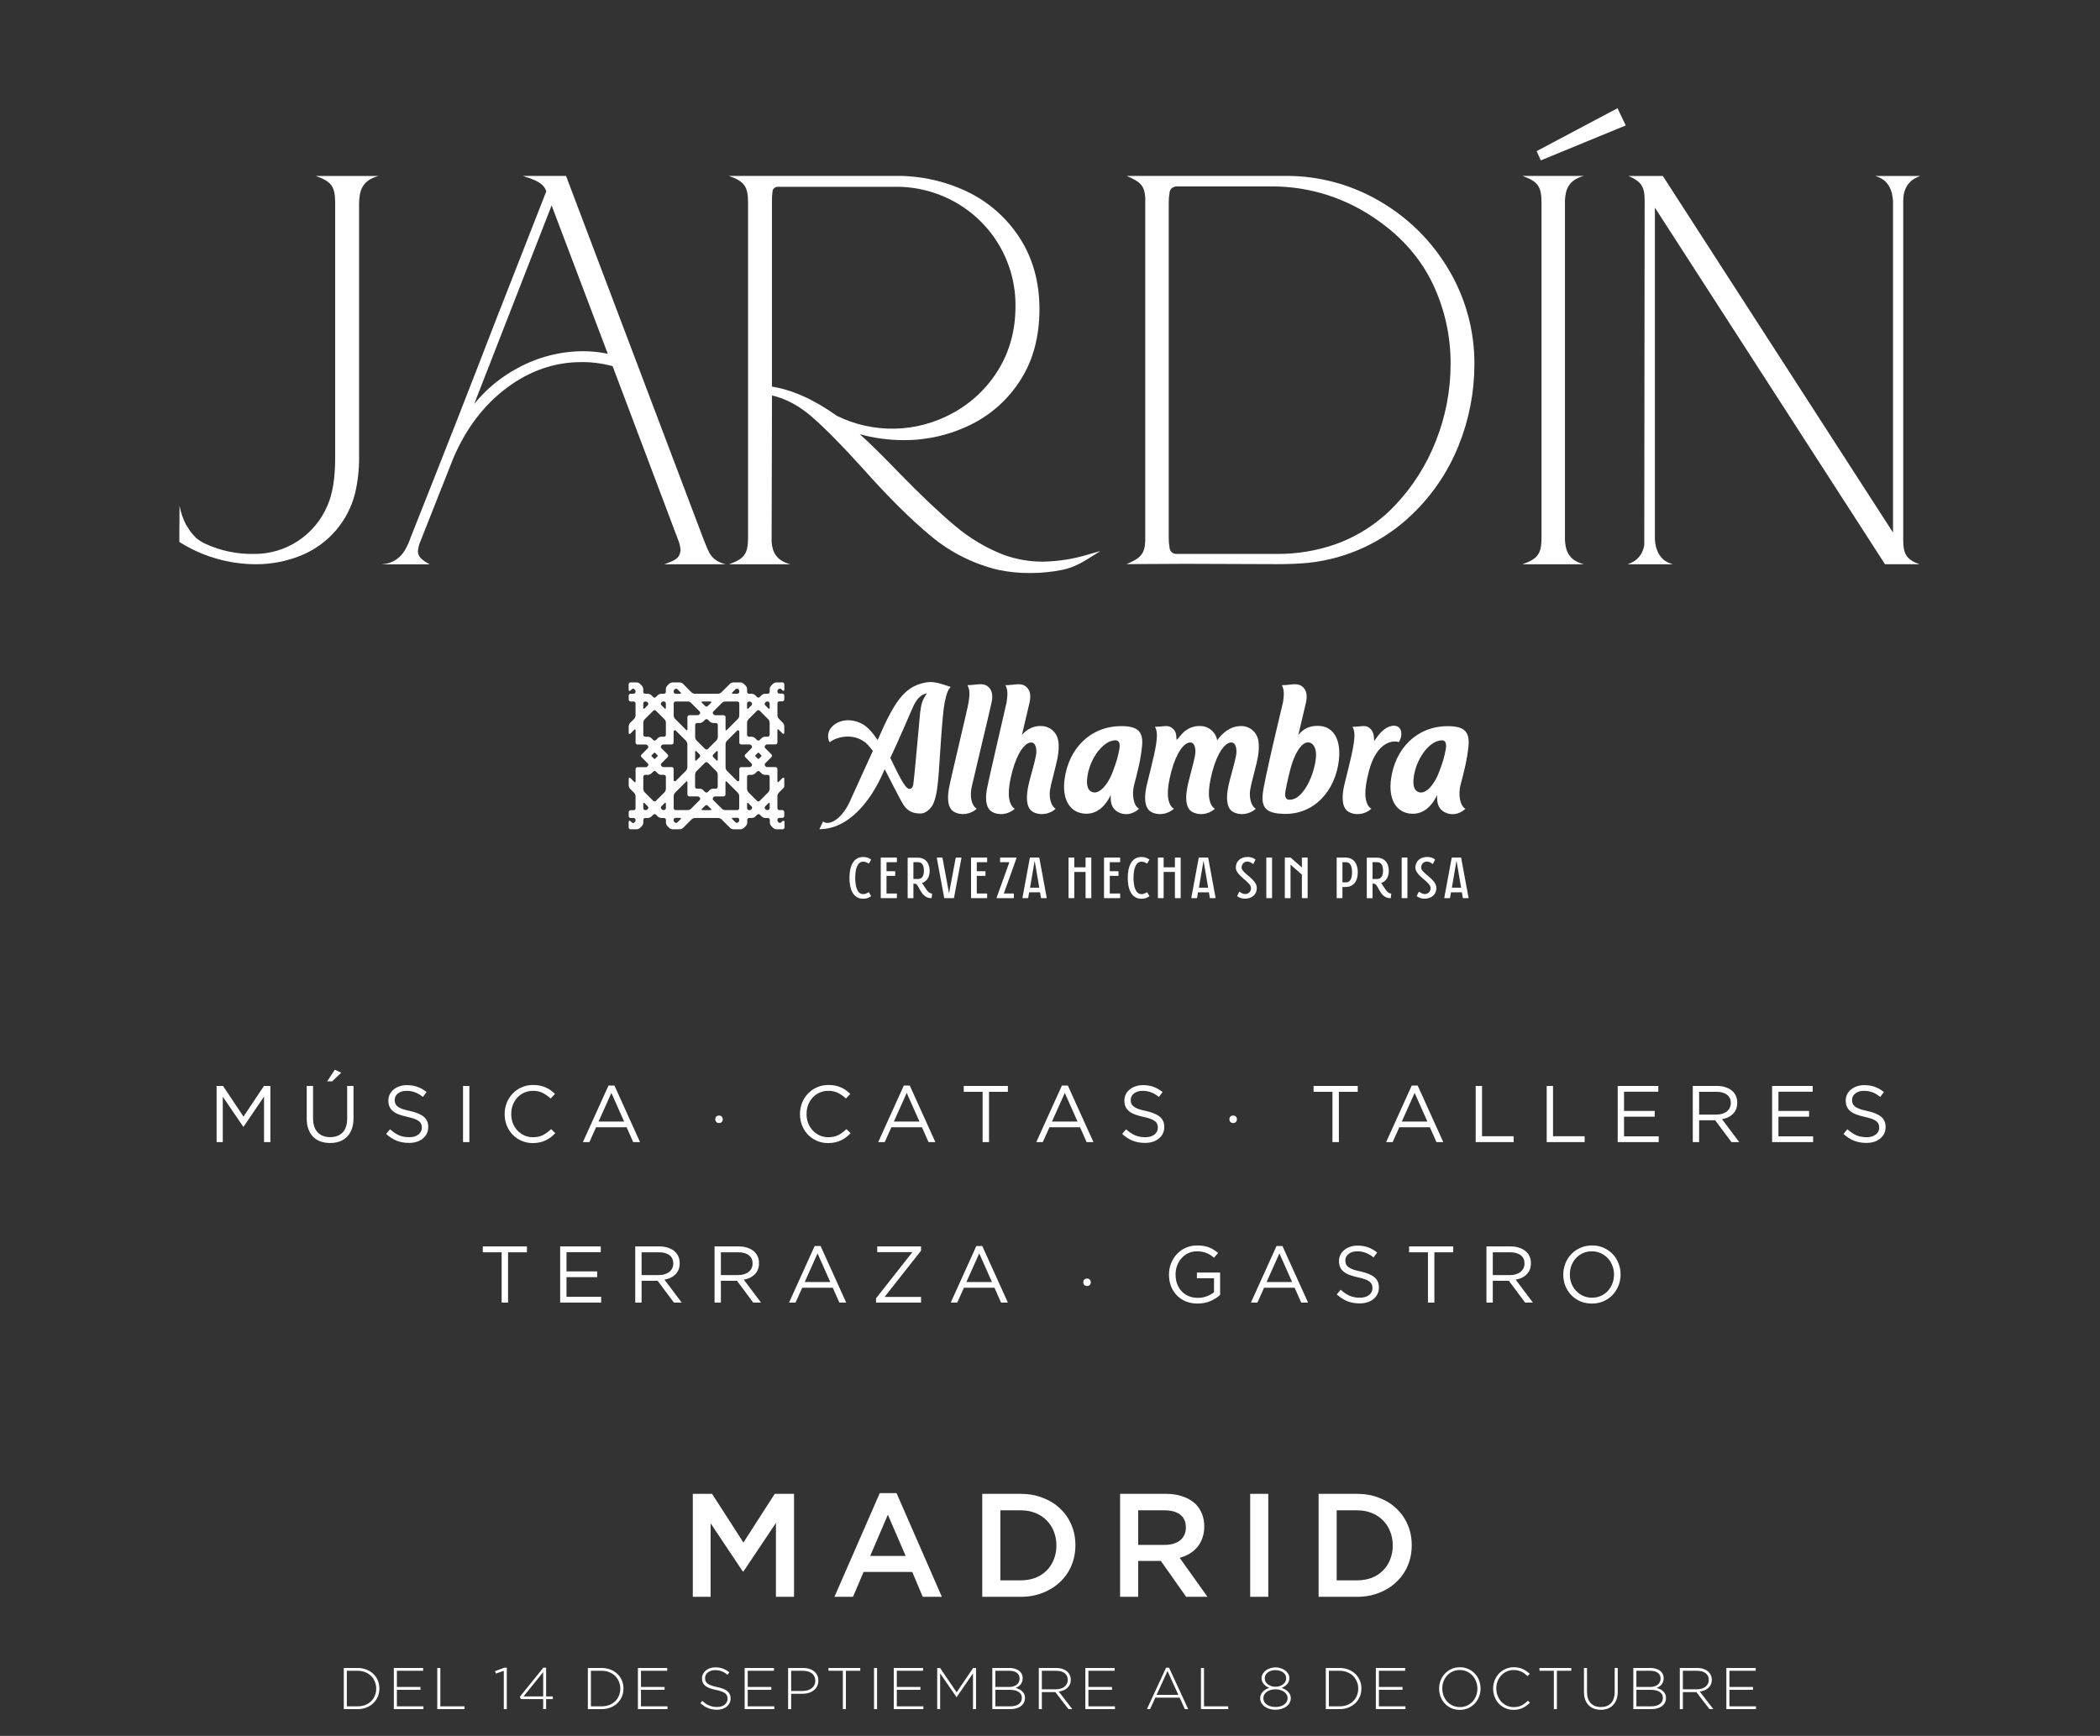 <svg width="785" height="649" viewBox="0 0 785 649" fill="none" xmlns="http://www.w3.org/2000/svg">
<rect x="0" y="0" width="785" height="649" fill="#333333" stroke="none"/>
<path d="M447.658 487.36C445.998 487.36 444.508 487.08 443.188 486.52C441.888 485.96 440.768 485.19 439.828 484.21C438.908 483.23 438.198 482.09 437.698 480.79C437.218 479.47 436.978 478.06 436.978 476.56V476.5C436.978 475.06 437.228 473.69 437.728 472.39C438.248 471.07 438.968 469.91 439.888 468.91C440.808 467.91 441.908 467.12 443.188 466.54C444.488 465.94 445.928 465.64 447.508 465.64C448.388 465.64 449.188 465.7 449.908 465.82C450.648 465.94 451.328 466.12 451.948 466.36C452.588 466.6 453.178 466.9 453.718 467.26C454.278 467.6 454.818 467.99 455.338 468.43L453.808 470.23C453.408 469.87 452.988 469.55 452.548 469.27C452.108 468.97 451.628 468.72 451.108 468.52C450.608 468.3 450.048 468.13 449.428 468.01C448.828 467.89 448.158 467.83 447.418 467.83C446.258 467.83 445.188 468.06 444.208 468.52C443.228 468.98 442.388 469.6 441.688 470.38C440.988 471.16 440.438 472.08 440.038 473.14C439.638 474.18 439.438 475.28 439.438 476.44V476.5C439.438 477.76 439.628 478.92 440.008 479.98C440.408 481.04 440.968 481.96 441.688 482.74C442.408 483.52 443.278 484.13 444.298 484.57C445.318 485.01 446.468 485.23 447.748 485.23C448.948 485.23 450.078 485.03 451.138 484.63C452.198 484.21 453.088 483.71 453.808 483.13V477.91H447.418V475.78H456.088V484.15C455.108 485.03 453.898 485.79 452.458 486.43C451.038 487.05 449.438 487.36 447.658 487.36ZM483.022 479.32L478.252 468.61L473.452 479.32H483.022ZM477.172 465.85H479.392L488.962 487H486.412L483.952 481.45H472.522L470.032 487H467.602L477.172 465.85ZM508.272 487.3C506.592 487.3 505.052 487.03 503.652 486.49C502.272 485.93 500.952 485.08 499.692 483.94L501.162 482.2C502.262 483.2 503.372 483.95 504.492 484.45C505.612 484.93 506.902 485.17 508.362 485.17C509.782 485.17 510.912 484.84 511.752 484.18C512.612 483.5 513.042 482.64 513.042 481.6V481.54C513.042 481.06 512.962 480.63 512.802 480.25C512.642 479.85 512.362 479.49 511.962 479.17C511.562 478.85 511.002 478.56 510.282 478.3C509.582 478.04 508.682 477.79 507.582 477.55C506.382 477.29 505.332 476.99 504.432 476.65C503.552 476.31 502.822 475.9 502.242 475.42C501.662 474.94 501.232 474.38 500.952 473.74C500.672 473.1 500.532 472.35 500.532 471.49V471.43C500.532 470.61 500.702 469.85 501.042 469.15C501.382 468.45 501.862 467.85 502.482 467.35C503.102 466.83 503.832 466.43 504.672 466.15C505.512 465.85 506.432 465.7 507.432 465.7C508.972 465.7 510.312 465.92 511.452 466.36C512.612 466.78 513.732 467.42 514.812 468.28L513.432 470.11C512.452 469.31 511.462 468.73 510.462 468.37C509.482 468.01 508.452 467.83 507.372 467.83C505.992 467.83 504.902 468.16 504.102 468.82C503.302 469.46 502.902 470.26 502.902 471.22V471.28C502.902 471.78 502.982 472.23 503.142 472.63C503.302 473.01 503.592 473.37 504.012 473.71C504.432 474.03 505.012 474.33 505.752 474.61C506.492 474.87 507.442 475.12 508.602 475.36C510.942 475.88 512.662 476.6 513.762 477.52C514.882 478.44 515.442 479.7 515.442 481.3V481.36C515.442 482.26 515.262 483.08 514.902 483.82C514.542 484.54 514.042 485.16 513.402 485.68C512.782 486.2 512.032 486.6 511.152 486.88C510.272 487.16 509.312 487.3 508.272 487.3ZM533.78 468.19H526.73V466H543.23V468.19H536.18V487H533.78V468.19ZM564.472 476.71C565.252 476.71 565.972 476.61 566.632 476.41C567.292 476.21 567.862 475.93 568.342 475.57C568.822 475.19 569.192 474.74 569.452 474.22C569.732 473.68 569.872 473.07 569.872 472.39V472.33C569.872 471.03 569.402 470.02 568.462 469.3C567.522 468.56 566.202 468.19 564.502 468.19H558.022V476.71H564.472ZM555.652 466H564.682C565.982 466 567.132 466.19 568.132 466.57C569.152 466.93 569.992 467.44 570.652 468.1C571.172 468.62 571.572 469.23 571.852 469.93C572.132 470.63 572.272 471.4 572.272 472.24V472.3C572.272 473.18 572.132 473.97 571.852 474.67C571.572 475.35 571.172 475.95 570.652 476.47C570.152 476.97 569.552 477.39 568.852 477.73C568.152 478.05 567.392 478.28 566.572 478.42L573.022 487H570.112L564.022 478.84H563.962H558.022V487H555.652V466ZM595.11 485.17C596.31 485.17 597.41 484.95 598.41 484.51C599.43 484.05 600.3 483.43 601.02 482.65C601.74 481.87 602.3 480.96 602.7 479.92C603.12 478.88 603.33 477.76 603.33 476.56V476.5C603.33 475.3 603.12 474.18 602.7 473.14C602.3 472.08 601.73 471.16 600.99 470.38C600.25 469.6 599.37 468.98 598.35 468.52C597.35 468.06 596.25 467.83 595.05 467.83C593.85 467.83 592.74 468.06 591.72 468.52C590.72 468.96 589.86 469.57 589.14 470.35C588.42 471.13 587.85 472.04 587.43 473.08C587.03 474.12 586.83 475.24 586.83 476.44V476.5C586.83 477.7 587.03 478.83 587.43 479.89C587.85 480.93 588.43 481.84 589.17 482.62C589.91 483.4 590.78 484.02 591.78 484.48C592.8 484.94 593.91 485.17 595.11 485.17ZM595.05 487.36C593.45 487.36 591.99 487.07 590.67 486.49C589.37 485.91 588.25 485.13 587.31 484.15C586.37 483.15 585.64 482 585.12 480.7C584.62 479.38 584.37 478 584.37 476.56V476.5C584.37 475.06 584.63 473.68 585.15 472.36C585.67 471.04 586.4 469.89 587.34 468.91C588.28 467.91 589.41 467.12 590.73 466.54C592.05 465.94 593.51 465.64 595.11 465.64C596.71 465.64 598.16 465.93 599.46 466.51C600.78 467.09 601.91 467.88 602.85 468.88C603.79 469.86 604.51 471.01 605.01 472.33C605.53 473.63 605.79 475 605.79 476.44C605.81 476.46 605.81 476.48 605.79 476.5C605.79 477.94 605.53 479.32 605.01 480.64C604.49 481.96 603.76 483.12 602.82 484.12C601.88 485.1 600.75 485.89 599.43 486.49C598.11 487.07 596.65 487.36 595.05 487.36Z" fill="white"/>
<circle cx="406.344" cy="479.406" r="1.406" fill="white"/>
<path d="M187.52 468.19H180.47V466H196.97V468.19H189.92V487H187.52V468.19ZM209.392 466H224.572V468.16H211.762V475.33H223.222V477.49H211.762V484.84H224.722V487H209.392V466ZM246.278 476.71C247.058 476.71 247.778 476.61 248.438 476.41C249.098 476.21 249.668 475.93 250.148 475.57C250.628 475.19 250.998 474.74 251.258 474.22C251.538 473.68 251.678 473.07 251.678 472.39V472.33C251.678 471.03 251.208 470.02 250.268 469.3C249.328 468.56 248.008 468.19 246.308 468.19H239.828V476.71H246.278ZM237.458 466H246.488C247.788 466 248.938 466.19 249.938 466.57C250.958 466.93 251.798 467.44 252.458 468.1C252.978 468.62 253.378 469.23 253.658 469.93C253.938 470.63 254.078 471.4 254.078 472.24V472.3C254.078 473.18 253.938 473.97 253.658 474.67C253.378 475.35 252.978 475.95 252.458 476.47C251.958 476.97 251.358 477.39 250.658 477.73C249.958 478.05 249.198 478.28 248.378 478.42L254.828 487H251.918L245.828 478.84H245.768H239.828V487H237.458V466ZM275.927 476.71C276.707 476.71 277.427 476.61 278.087 476.41C278.747 476.21 279.317 475.93 279.797 475.57C280.277 475.19 280.647 474.74 280.907 474.22C281.187 473.68 281.327 473.07 281.327 472.39V472.33C281.327 471.03 280.857 470.02 279.917 469.3C278.977 468.56 277.657 468.19 275.957 468.19H269.477V476.71H275.927ZM267.107 466H276.137C277.437 466 278.587 466.19 279.587 466.57C280.607 466.93 281.447 467.44 282.107 468.1C282.627 468.62 283.027 469.23 283.307 469.93C283.587 470.63 283.727 471.4 283.727 472.24V472.3C283.727 473.18 283.587 473.97 283.307 474.67C283.027 475.35 282.627 475.95 282.107 476.47C281.607 476.97 281.007 477.39 280.307 477.73C279.607 478.05 278.847 478.28 278.027 478.42L284.477 487H281.567L275.477 478.84H275.417H269.477V487H267.107V466ZM310.375 479.32L305.605 468.61L300.805 479.32H310.375ZM304.525 465.85H306.745L316.315 487H313.765L311.305 481.45H299.875L297.385 487H294.955L304.525 465.85ZM327.465 485.41L341.055 468.13H327.915V466H344.295V467.59L330.675 484.87H344.295V487H327.465V485.41ZM370.815 479.32L366.045 468.61L361.245 479.32H370.815ZM364.965 465.85H367.185L376.755 487H374.205L371.745 481.45H360.315L357.825 487H355.395L364.965 465.85Z" fill="white"/>
<path d="M80.97 406H83.37L91.02 417.46L98.67 406H101.07V427H98.7V409.99L91.05 421.24H90.93L83.28 410.02V427H80.97V406ZM125.154 399.94L127.554 401.05L124.164 404.29H122.304L125.154 399.94ZM123.384 427.33C122.084 427.33 120.894 427.14 119.814 426.76C118.754 426.36 117.834 425.78 117.054 425.02C116.294 424.24 115.704 423.28 115.284 422.14C114.864 421 114.654 419.69 114.654 418.21V406H117.024V418.06C117.024 420.34 117.584 422.09 118.704 423.31C119.844 424.53 121.424 425.14 123.444 425.14C125.384 425.14 126.924 424.56 128.064 423.4C129.204 422.24 129.774 420.51 129.774 418.21V406H132.144V418.03C132.144 419.57 131.934 420.92 131.514 422.08C131.094 423.24 130.494 424.21 129.714 424.99C128.954 425.77 128.034 426.36 126.954 426.76C125.894 427.14 124.704 427.33 123.384 427.33ZM152.916 427.3C151.236 427.3 149.696 427.03 148.296 426.49C146.916 425.93 145.596 425.08 144.336 423.94L145.806 422.2C146.906 423.2 148.016 423.95 149.136 424.45C150.256 424.93 151.546 425.17 153.006 425.17C154.426 425.17 155.556 424.84 156.396 424.18C157.256 423.5 157.686 422.64 157.686 421.6V421.54C157.686 421.06 157.606 420.63 157.446 420.25C157.286 419.85 157.006 419.49 156.606 419.17C156.206 418.85 155.646 418.56 154.926 418.3C154.226 418.04 153.326 417.79 152.226 417.55C151.026 417.29 149.976 416.99 149.076 416.65C148.196 416.31 147.466 415.9 146.886 415.42C146.306 414.94 145.876 414.38 145.596 413.74C145.316 413.1 145.176 412.35 145.176 411.49V411.43C145.176 410.61 145.346 409.85 145.686 409.15C146.026 408.45 146.506 407.85 147.126 407.35C147.746 406.83 148.476 406.43 149.316 406.15C150.156 405.85 151.076 405.7 152.076 405.7C153.616 405.7 154.956 405.92 156.096 406.36C157.256 406.78 158.376 407.42 159.456 408.28L158.076 410.11C157.096 409.31 156.106 408.73 155.106 408.37C154.126 408.01 153.096 407.83 152.016 407.83C150.636 407.83 149.546 408.16 148.746 408.82C147.946 409.46 147.546 410.26 147.546 411.22V411.28C147.546 411.78 147.626 412.23 147.786 412.63C147.946 413.01 148.236 413.37 148.656 413.71C149.076 414.03 149.656 414.33 150.396 414.61C151.136 414.87 152.086 415.12 153.246 415.36C155.586 415.88 157.306 416.6 158.406 417.52C159.526 418.44 160.086 419.7 160.086 421.3V421.36C160.086 422.26 159.906 423.08 159.546 423.82C159.186 424.54 158.686 425.16 158.046 425.68C157.426 426.2 156.676 426.6 155.796 426.88C154.916 427.16 153.956 427.3 152.916 427.3ZM173.084 406H175.454V427H173.084V406ZM199.174 427.36C197.654 427.36 196.254 427.08 194.974 426.52C193.694 425.96 192.584 425.2 191.644 424.24C190.704 423.26 189.964 422.11 189.424 420.79C188.904 419.47 188.644 418.06 188.644 416.56V416.5C188.644 415.02 188.904 413.62 189.424 412.3C189.964 410.98 190.704 409.83 191.644 408.85C192.584 407.85 193.704 407.07 195.004 406.51C196.304 405.93 197.724 405.64 199.264 405.64C200.224 405.64 201.084 405.72 201.844 405.88C202.624 406.04 203.344 406.27 204.004 406.57C204.664 406.85 205.274 407.2 205.834 407.62C206.394 408.02 206.934 408.47 207.454 408.97L205.834 410.71C204.934 409.87 203.964 409.18 202.924 408.64C201.904 408.1 200.674 407.83 199.234 407.83C198.074 407.83 196.994 408.05 195.994 408.49C195.014 408.93 194.154 409.54 193.414 410.32C192.694 411.1 192.124 412.02 191.704 413.08C191.304 414.12 191.104 415.24 191.104 416.44V416.5C191.104 417.72 191.304 418.86 191.704 419.92C192.124 420.96 192.694 421.87 193.414 422.65C194.154 423.43 195.014 424.05 195.994 424.51C196.994 424.95 198.074 425.17 199.234 425.17C200.674 425.17 201.914 424.91 202.954 424.39C203.994 423.85 205.014 423.1 206.014 422.14L207.574 423.67C207.034 424.23 206.464 424.74 205.864 425.2C205.284 425.64 204.654 426.02 203.974 426.34C203.294 426.66 202.564 426.91 201.784 427.09C201.004 427.27 200.134 427.36 199.174 427.36ZM233.311 419.32L228.541 408.61L223.741 419.32H233.311ZM227.461 405.85H229.681L239.251 427H236.701L234.241 421.45H222.811L220.321 427H217.891L227.461 405.85Z" fill="white"/>
<path d="M309.57 427.36C308.05 427.36 306.65 427.08 305.37 426.52C304.09 425.96 302.98 425.2 302.04 424.24C301.1 423.26 300.36 422.11 299.82 420.79C299.3 419.47 299.04 418.06 299.04 416.56V416.5C299.04 415.02 299.3 413.62 299.82 412.3C300.36 410.98 301.1 409.83 302.04 408.85C302.98 407.85 304.1 407.07 305.4 406.51C306.7 405.93 308.12 405.64 309.66 405.64C310.62 405.64 311.48 405.72 312.24 405.88C313.02 406.04 313.74 406.27 314.4 406.57C315.06 406.85 315.67 407.2 316.23 407.62C316.79 408.02 317.33 408.47 317.85 408.97L316.23 410.71C315.33 409.87 314.36 409.18 313.32 408.64C312.3 408.1 311.07 407.83 309.63 407.83C308.47 407.83 307.39 408.05 306.39 408.49C305.41 408.93 304.55 409.54 303.81 410.32C303.09 411.1 302.52 412.02 302.1 413.08C301.7 414.12 301.5 415.24 301.5 416.44V416.5C301.5 417.72 301.7 418.86 302.1 419.92C302.52 420.96 303.09 421.87 303.81 422.65C304.55 423.43 305.41 424.05 306.39 424.51C307.39 424.95 308.47 425.17 309.63 425.17C311.07 425.17 312.31 424.91 313.35 424.39C314.39 423.85 315.41 423.1 316.41 422.14L317.97 423.67C317.43 424.23 316.86 424.74 316.26 425.2C315.68 425.64 315.05 426.02 314.37 426.34C313.69 426.66 312.96 426.91 312.18 427.09C311.4 427.27 310.53 427.36 309.57 427.36ZM343.707 419.32L338.937 408.61L334.137 419.32H343.707ZM337.857 405.85H340.077L349.647 427H347.097L344.637 421.45H333.207L330.717 427H328.287L337.857 405.85ZM367.307 408.19H360.257V406H376.757V408.19H369.707V427H367.307V408.19ZM402.799 419.32L398.029 408.61L393.229 419.32H402.799ZM396.949 405.85H399.169L408.739 427H406.189L403.729 421.45H392.299L389.809 427H387.379L396.949 405.85ZM428.049 427.3C426.369 427.3 424.829 427.03 423.429 426.49C422.049 425.93 420.729 425.08 419.469 423.94L420.939 422.2C422.039 423.2 423.149 423.95 424.269 424.45C425.389 424.93 426.679 425.17 428.139 425.17C429.559 425.17 430.689 424.84 431.529 424.18C432.389 423.5 432.819 422.64 432.819 421.6V421.54C432.819 421.06 432.739 420.63 432.579 420.25C432.419 419.85 432.139 419.49 431.739 419.17C431.339 418.85 430.779 418.56 430.059 418.3C429.359 418.04 428.459 417.79 427.359 417.55C426.159 417.29 425.109 416.99 424.209 416.65C423.329 416.31 422.599 415.9 422.019 415.42C421.439 414.94 421.009 414.38 420.729 413.74C420.449 413.1 420.309 412.35 420.309 411.49V411.43C420.309 410.61 420.479 409.85 420.819 409.15C421.159 408.45 421.639 407.85 422.259 407.35C422.879 406.83 423.609 406.43 424.449 406.15C425.289 405.85 426.209 405.7 427.209 405.7C428.749 405.7 430.089 405.92 431.229 406.36C432.389 406.78 433.509 407.42 434.589 408.28L433.209 410.11C432.229 409.31 431.239 408.73 430.239 408.37C429.259 408.01 428.229 407.83 427.149 407.83C425.769 407.83 424.679 408.16 423.879 408.82C423.079 409.46 422.679 410.26 422.679 411.22V411.28C422.679 411.78 422.759 412.23 422.919 412.63C423.079 413.01 423.369 413.37 423.789 413.71C424.209 414.03 424.789 414.33 425.529 414.61C426.269 414.87 427.219 415.12 428.379 415.36C430.719 415.88 432.439 416.6 433.539 417.52C434.659 418.44 435.219 419.7 435.219 421.3V421.36C435.219 422.26 435.039 423.08 434.679 423.82C434.319 424.54 433.819 425.16 433.179 425.68C432.559 426.2 431.809 426.6 430.929 426.88C430.049 427.16 429.089 427.3 428.049 427.3Z" fill="white"/>
<path d="M498.083 408.19H491.033V406H507.533V408.19H500.483V427H498.083V408.19ZM533.574 419.32L528.804 408.61L524.004 419.32H533.574ZM527.724 405.85H529.944L539.514 427H536.964L534.504 421.45H523.074L520.584 427H518.154L527.724 405.85ZM551.624 406H553.994V424.81H565.814V427H551.624V406ZM578.167 406H580.537V424.81H592.357V427H578.167V406ZM604.71 406H619.89V408.16H607.08V415.33H618.54V417.49H607.08V424.84H620.04V427H604.71V406ZM641.597 416.71C642.377 416.71 643.097 416.61 643.757 416.41C644.417 416.21 644.987 415.93 645.467 415.57C645.947 415.19 646.317 414.74 646.577 414.22C646.857 413.68 646.997 413.07 646.997 412.39V412.33C646.997 411.03 646.527 410.02 645.587 409.3C644.647 408.56 643.327 408.19 641.627 408.19H635.147V416.71H641.597ZM632.777 406H641.807C643.107 406 644.257 406.19 645.257 406.57C646.277 406.93 647.117 407.44 647.777 408.1C648.297 408.62 648.697 409.23 648.977 409.93C649.257 410.63 649.397 411.4 649.397 412.24V412.3C649.397 413.18 649.257 413.97 648.977 414.67C648.697 415.35 648.297 415.95 647.777 416.47C647.277 416.97 646.677 417.39 645.977 417.73C645.277 418.05 644.517 418.28 643.697 418.42L650.147 427H647.237L641.147 418.84H641.087H635.147V427H632.777V406ZM662.425 406H677.605V408.16H664.795V415.33H676.255V417.49H664.795V424.84H677.755V427H662.425V406ZM697.691 427.3C696.011 427.3 694.471 427.03 693.071 426.49C691.691 425.93 690.371 425.08 689.111 423.94L690.581 422.2C691.681 423.2 692.791 423.95 693.911 424.45C695.031 424.93 696.321 425.17 697.781 425.17C699.201 425.17 700.331 424.84 701.171 424.18C702.031 423.5 702.461 422.64 702.461 421.6V421.54C702.461 421.06 702.381 420.63 702.221 420.25C702.061 419.85 701.781 419.49 701.381 419.17C700.981 418.85 700.421 418.56 699.701 418.3C699.001 418.04 698.101 417.79 697.001 417.55C695.801 417.29 694.751 416.99 693.851 416.65C692.971 416.31 692.241 415.9 691.661 415.42C691.081 414.94 690.651 414.38 690.371 413.74C690.091 413.1 689.951 412.35 689.951 411.49V411.43C689.951 410.61 690.121 409.85 690.461 409.15C690.801 408.45 691.281 407.85 691.901 407.35C692.521 406.83 693.251 406.43 694.091 406.15C694.931 405.85 695.851 405.7 696.851 405.7C698.391 405.7 699.731 405.92 700.871 406.36C702.031 406.78 703.151 407.42 704.231 408.28L702.851 410.11C701.871 409.31 700.881 408.73 699.881 408.37C698.901 408.01 697.871 407.83 696.791 407.83C695.411 407.83 694.321 408.16 693.521 408.82C692.721 409.46 692.321 410.26 692.321 411.22V411.28C692.321 411.78 692.401 412.23 692.561 412.63C692.721 413.01 693.011 413.37 693.431 413.71C693.851 414.03 694.431 414.33 695.171 414.61C695.911 414.87 696.861 415.12 698.021 415.36C700.361 415.88 702.081 416.6 703.181 417.52C704.301 418.44 704.861 419.7 704.861 421.3V421.36C704.861 422.26 704.681 423.08 704.321 423.82C703.961 424.54 703.461 425.16 702.821 425.68C702.201 426.2 701.451 426.6 700.571 426.88C699.691 427.16 698.731 427.3 697.691 427.3Z" fill="white"/>
<circle cx="268.781" cy="418.469" r="1.406" fill="white"/>
<circle cx="460.969" cy="418.469" r="1.406" fill="white"/>
<path d="M575.972 59.96L574.408 56.503L604.642 40.459L607.717 46.9L575.972 59.96ZM576.196 57.117L576.672 58.181L605.847 46.179L604.018 42.35L576.196 57.117Z" fill="white"/>
<path d="M584.994 201.896C584.994 201.808 584.994 201.719 584.994 201.63V74.839C585.211 70.868 586.352 67.293 592.051 65.774H569.115C574.908 67.819 576.219 69.763 576.231 75.743V200.975C576.231 206.973 574.908 208.917 569.115 210.961H592.051C586.352 209.466 585.211 205.867 584.994 201.896Z" fill="white"/>
<path d="M406.668 207.339C401.22 209.003 395.566 209.892 389.872 209.981C384.795 210.005 379.754 209.116 374.988 207.357C368.44 204.786 362.36 201.146 356.992 196.584C351.311 191.857 344.384 185.285 336.409 177.119C330.152 170.618 325.118 165.649 321.395 162.345C326.731 163.798 332.234 164.541 337.762 164.555C346.444 164.606 355.021 162.639 362.82 158.806C370.473 155.057 376.939 149.247 381.498 142.023C386.203 134.684 388.555 125.778 388.555 115.561C388.555 105.48 386.079 96.539 381.186 88.969C376.37 81.496 369.587 75.509 361.591 71.672C353.262 67.695 344.142 65.674 334.921 65.763H272.449C278.277 67.825 279.618 69.716 279.629 75.744V200.981C279.629 206.979 278.312 208.923 272.513 210.967H295.449C290.097 209.549 288.756 206.323 288.433 202.653C288.436 202.627 288.436 202.602 288.433 202.576L288.58 147.85C293.738 149.031 298.748 151.708 303.494 155.839C308.563 160.253 315.044 166.836 322.748 175.393C331.993 185.776 340.444 194.161 347.871 200.325C355.154 206.439 363.744 210.781 372.971 213.012C376.978 213.875 381.069 214.285 385.168 214.235C389.239 214.25 393.301 213.84 397.288 213.012C401.246 212.179 404.534 210.317 407.221 208.61L411.338 206.015L406.668 207.339ZM288.562 75.708C288.536 74.336 288.603 72.964 288.762 71.601C288.786 71.312 288.875 71.033 289.023 70.784C289.171 70.535 289.373 70.323 289.615 70.165C289.896 69.989 290.21 69.874 290.538 69.828H334.692C342.593 69.763 350.372 71.784 357.251 75.691C363.997 79.522 369.621 85.069 373.559 91.776C377.594 98.668 379.68 106.537 379.593 114.533C379.593 123.397 377.429 131.398 373.153 138.306C368.974 145.129 363.069 150.716 356.04 154.498C349.427 158.123 342.045 160.1 334.514 160.263C326.983 160.425 319.523 158.768 312.762 155.431C304.358 149.416 296.225 145.752 288.562 144.546V75.708Z" fill="white"/>
<path d="M141.445 65.804H118.086C123.926 67.866 125.231 69.734 125.29 75.678V171.233C125.29 178.631 124.349 184.552 122.485 188.831C120.205 194.321 116.338 198.997 111.384 202.254C106.43 205.512 100.617 207.201 94.698 207.103C88.563 207.19 82.484 205.915 76.896 203.368C75.671 202.817 74.522 202.108 73.48 201.258C72.555 200.395 71.717 199.44 70.98 198.41C70.645 197.914 70.322 197.399 69.986 196.856L69.516 196.099C68.369 193.896 67.558 191.531 67.111 189.085L67.046 199.61C67.046 199.828 67.046 200.053 67.046 200.26V202.21V202.617L67.381 202.83C68.669 203.652 70.01 204.39 71.374 205.087C71.527 205.17 71.662 205.247 71.821 205.324C74.75 206.791 77.81 207.978 80.96 208.869C85.707 210.234 90.619 210.934 95.556 210.95C101.697 210.99 107.78 209.746 113.417 207.298C118.125 205.234 122.304 202.123 125.641 198.2C128.977 194.276 131.383 189.642 132.677 184.647C133.759 180.118 134.28 175.471 134.229 170.813V76.151C134.317 71.654 135.082 67.494 141.445 65.804Z" fill="white"/>
<path d="M541.551 100.829C535.288 90.203 526.402 81.382 515.752 75.218C505.134 68.987 493.051 65.722 480.755 65.763H442.3C434.913 65.763 428.344 65.763 421.129 65.763C425.992 67.813 427.686 69.208 428.062 73.362C428.062 73.628 428.092 73.882 428.109 74.166V74.804C428.109 75.046 428.109 75.289 428.109 75.543V201.052C428.109 201.418 428.109 201.767 428.109 202.103C427.927 207.156 426.345 208.686 421.093 210.914C428.574 210.914 435.343 210.802 443.047 210.796L477.267 210.92C481.778 210.92 485.795 210.749 489.194 210.406C503.709 208.855 517.299 202.502 527.831 192.347C535.419 185.097 541.366 176.292 545.268 166.529C549.137 156.917 551.133 146.648 551.149 136.279C551.23 123.804 547.911 111.544 541.551 100.829ZM439.471 207.103C439.021 207.014 438.588 206.852 438.189 206.624C437.897 206.399 437.657 206.113 437.484 205.787C437.31 205.461 437.208 205.102 437.183 204.733C436.976 203.517 436.876 202.285 436.883 201.052V75.773C436.876 74.54 436.976 73.308 437.183 72.092C437.208 71.729 437.308 71.375 437.477 71.053C437.646 70.732 437.881 70.449 438.165 70.224C438.601 69.966 439.079 69.788 439.577 69.698H439.883H475.438C482.525 69.68 489.57 70.781 496.316 72.96C503.122 75.165 509.543 78.424 515.346 82.622C524.344 88.969 531.142 96.864 535.565 106.088C540.025 115.449 542.309 125.706 542.245 136.084C542.251 145.917 540.395 155.662 536.776 164.798C533.29 173.76 528.096 181.952 521.486 188.914C515.197 195.582 507.403 200.631 498.762 203.634C491.911 205.956 484.727 207.128 477.497 207.103H440.071C439.871 207.113 439.671 207.113 439.471 207.103Z" fill="white"/>
<path d="M248.29 210.961H271.226C265.515 209.449 264.986 206.399 263.039 201.743L211.758 66.218L211.593 65.774C204.672 65.774 202.113 65.774 195.439 65.774C198.497 66.82 202.213 67.772 203.766 70.502L204.054 71.093C204.113 71.235 204.166 71.382 204.213 71.53L184.724 121.305C176.049 143.872 165.593 170.541 153.637 200.602C153.02 202.417 152.232 204.168 151.285 205.832C149.521 208.562 147.015 210.69 142.628 210.979H160.612C157.671 209.36 156.372 208.202 156.219 206.305C156.289 204.928 156.616 203.577 157.183 202.322L169.445 171.321C174.15 160.253 180.877 151.401 189.44 145.001C198.003 138.601 207.353 135.381 217.239 135.381C221.211 135.337 225.169 135.848 229.001 136.899L253.436 201.696C253.99 202.989 254.318 204.368 254.406 205.773C254.024 208.633 252.701 209.407 248.29 210.961ZM217.862 131.303C209.397 131.359 201.074 133.504 193.627 137.549C187.316 140.882 181.745 145.47 177.255 151.035L206.201 76.801L227.19 132.261C224.122 131.614 220.996 131.293 217.862 131.303Z" fill="white"/>
<path d="M711.44 201.879C711.44 201.802 711.44 201.725 711.44 201.642V75.182C711.492 74.674 711.528 74.089 711.563 73.468C711.563 73.267 711.563 73.073 711.604 72.877C712.192 69.763 713.78 67.169 717.85 65.786H700.971C704.771 66.85 706.305 69.202 707.193 72.139C707.376 73.007 707.505 73.994 707.629 75.094V199.107L621.779 66.099L621.574 65.786H608.741C613.534 67.884 614.781 69.787 614.787 74.91C614.787 74.975 614.787 75.034 614.787 75.105L614.64 203.829C614.052 206.961 612.499 209.579 608.406 210.961H622.197L624.308 210.991L624.273 210.961H625.302C621.397 209.874 619.886 207.457 619.01 204.414C618.796 203.504 618.665 202.576 618.616 201.642V77.64L704.441 210.648L704.641 210.955H717.538C712.58 209.212 711.445 207.002 711.44 201.879Z" fill="white"/>
<path d="M575.303 56.81L576.321 59.073L606.784 46.54L604.331 41.404L575.303 56.81Z" fill="white"/>
<g clip-path="url(#clip0_8747_25304)">
<path d="M324.626 333.617C324.727 333.545 324.799 333.574 324.857 333.661L325.593 334.946C325.593 334.946 325.622 335.061 325.564 335.105C324.799 335.697 323.846 336.014 322.677 336.014C318.866 336.014 317.538 332.419 317.538 328.231C317.538 324.043 318.866 320.404 322.677 320.404C323.846 320.404 324.799 320.721 325.564 321.313C325.607 321.357 325.607 321.429 325.593 321.472L324.857 322.758C324.784 322.844 324.712 322.873 324.626 322.801C324.322 322.599 323.557 322.151 322.691 322.151C320.454 322.151 319.689 324.967 319.689 328.216C319.689 331.465 320.454 334.282 322.691 334.282C323.543 334.282 324.308 333.819 324.626 333.632V333.617Z" fill="white"/>
<path d="M329.23 335.653V320.75C329.23 320.664 329.274 320.62 329.375 320.62H335.12C335.221 320.62 335.264 320.664 335.264 320.75V322.223C335.264 322.31 335.221 322.353 335.12 322.353H331.381V325.732H334.499C334.6 325.732 334.643 325.776 334.643 325.862V327.335C334.643 327.422 334.6 327.465 334.499 327.465H331.381V334.05H335.12C335.221 334.05 335.264 334.094 335.264 334.18V335.653C335.264 335.74 335.221 335.783 335.12 335.783H329.375C329.274 335.783 329.23 335.74 329.23 335.653Z" fill="white"/>
<path d="M347.519 325.501C347.519 327.653 346.667 329.473 344.661 330.122C345.859 331.682 346.682 333.92 348.299 334.065C348.4 334.065 348.472 334.137 348.443 334.224L348.255 335.697C348.255 335.697 348.183 335.812 348.111 335.812C343.853 335.697 343.752 330.397 341.962 330.397H341.442V335.682C341.442 335.769 341.399 335.812 341.298 335.812H339.436C339.335 335.812 339.291 335.769 339.291 335.682V320.779C339.291 320.692 339.335 320.649 339.436 320.649H343.29C346.249 320.822 347.505 322.945 347.505 325.53L347.519 325.501ZM341.442 322.353V328.635H343.16C344.805 328.635 345.368 327.22 345.368 325.487C345.368 323.754 344.791 322.339 343.16 322.339H341.442V322.353Z" fill="white"/>
<path d="M350.305 320.62H352.167C352.167 320.62 352.283 320.664 352.311 320.736L354.765 333.993L357.248 320.736C357.248 320.736 357.32 320.62 357.392 320.62H359.255C359.356 320.62 359.428 320.692 359.399 320.779L356.613 335.682C356.613 335.682 356.541 335.798 356.469 335.798H353.091C353.091 335.798 352.975 335.754 352.947 335.682L350.19 320.779C350.161 320.692 350.233 320.62 350.334 320.62H350.305Z" fill="white"/>
<path d="M362.979 335.653V320.75C362.979 320.664 363.022 320.62 363.123 320.62H368.868C368.969 320.62 369.012 320.664 369.012 320.75V322.223C369.012 322.31 368.969 322.353 368.868 322.353H365.13V325.732H368.247C368.348 325.732 368.392 325.776 368.392 325.862V327.335C368.392 327.422 368.348 327.465 368.247 327.465H365.13V334.05H368.868C368.969 334.05 369.012 334.094 369.012 334.18V335.653C369.012 335.74 368.969 335.783 368.868 335.783H363.123C363.022 335.783 362.979 335.74 362.979 335.653Z" fill="white"/>
<path d="M373.834 322.223V320.75C373.834 320.664 373.877 320.62 373.978 320.62H379.882C379.997 320.62 380.055 320.692 379.997 320.794L375.234 334.05H378.857C378.958 334.05 379.001 334.094 379.001 334.18V335.653C379.001 335.74 378.958 335.783 378.857 335.783H372.664C372.549 335.783 372.491 335.711 372.549 335.61L377.312 322.353H373.978C373.877 322.353 373.834 322.31 373.834 322.223Z" fill="white"/>
<path d="M385.136 320.62H388.37C388.37 320.62 388.485 320.664 388.514 320.736L391.271 335.639C391.3 335.726 391.228 335.798 391.127 335.798H389.264C389.264 335.798 389.149 335.754 389.12 335.682L388.788 333.617H384.689L384.357 335.682C384.357 335.682 384.284 335.798 384.212 335.798H382.35C382.249 335.798 382.177 335.726 382.206 335.639L384.963 320.736C384.963 320.736 385.035 320.62 385.107 320.62H385.136ZM388.499 331.884L386.767 321.804L385.035 331.884H388.514H388.499Z" fill="white"/>
<path d="M399.427 335.653V320.75C399.427 320.664 399.47 320.62 399.571 320.62H401.433C401.534 320.62 401.578 320.664 401.578 320.75V324.259H405.792V320.75C405.792 320.664 405.836 320.62 405.937 320.62H407.799C407.9 320.62 407.943 320.664 407.943 320.75V335.653C407.943 335.74 407.9 335.783 407.799 335.783H405.937C405.836 335.783 405.792 335.74 405.792 335.653V325.992H401.578V335.653C401.578 335.74 401.534 335.783 401.433 335.783H399.571C399.47 335.783 399.427 335.74 399.427 335.653Z" fill="white"/>
<path d="M412.692 335.653V320.75C412.692 320.664 412.735 320.62 412.836 320.62H418.582C418.683 320.62 418.726 320.664 418.726 320.75V322.223C418.726 322.31 418.683 322.353 418.582 322.353H414.843V325.732H417.961C418.062 325.732 418.105 325.776 418.105 325.862V327.335C418.105 327.422 418.062 327.465 417.961 327.465H414.843V334.05H418.582C418.683 334.05 418.726 334.094 418.726 334.18V335.653C418.726 335.74 418.683 335.783 418.582 335.783H412.836C412.735 335.783 412.692 335.74 412.692 335.653Z" fill="white"/>
<path d="M428.657 333.617C428.758 333.545 428.83 333.574 428.888 333.661L429.624 334.946C429.624 334.946 429.653 335.061 429.595 335.105C428.83 335.697 427.878 336.014 426.708 336.014C422.898 336.014 421.57 332.419 421.57 328.231C421.57 324.043 422.898 320.404 426.708 320.404C427.878 320.404 428.83 320.721 429.595 321.313C429.639 321.357 429.639 321.429 429.624 321.472L428.888 322.758C428.816 322.844 428.744 322.873 428.657 322.801C428.354 322.599 427.589 322.151 426.723 322.151C424.485 322.151 423.72 324.967 423.72 328.216C423.72 331.465 424.485 334.282 426.723 334.282C427.574 334.282 428.34 333.819 428.657 333.632V333.617Z" fill="white"/>
<path d="M432.829 335.653V320.75C432.829 320.664 432.872 320.62 432.973 320.62H434.835C434.936 320.62 434.98 320.664 434.98 320.75V324.259H439.195V320.75C439.195 320.664 439.238 320.62 439.339 320.62H441.201C441.302 320.62 441.345 320.664 441.345 320.75V335.653C441.345 335.74 441.302 335.783 441.201 335.783H439.339C439.238 335.783 439.195 335.74 439.195 335.653V325.992H434.98V335.653C434.98 335.74 434.936 335.783 434.835 335.783H432.973C432.872 335.783 432.829 335.74 432.829 335.653Z" fill="white"/>
<path d="M448.26 320.62H451.493C451.493 320.62 451.609 320.664 451.637 320.736L454.394 335.639C454.423 335.726 454.351 335.798 454.25 335.798H452.388C452.388 335.798 452.273 335.754 452.244 335.682L451.912 333.617H447.812L447.48 335.682C447.48 335.682 447.408 335.798 447.336 335.798H445.474C445.373 335.798 445.301 335.726 445.329 335.639L448.086 320.736C448.086 320.736 448.159 320.62 448.231 320.62H448.26ZM451.623 331.884L449.891 321.804L448.159 331.884H451.637H451.623Z" fill="white"/>
<path d="M462.507 335.09C462.507 335.09 462.463 334.975 462.478 334.931L463.214 333.458C463.257 333.343 463.358 333.343 463.445 333.429C463.777 333.689 464.542 334.253 465.495 334.253C466.664 334.253 467.646 333.386 467.646 332C467.646 329.704 461.958 327.465 461.958 324.375C461.958 322.007 463.719 320.389 466.39 320.389C467.559 320.389 468.483 320.707 469.248 321.299C469.291 321.342 469.291 321.415 469.277 321.458L468.541 322.931C468.497 323.046 468.396 323.046 468.31 322.974C467.978 322.685 467.213 322.122 466.26 322.122C465.091 322.122 464.123 322.989 464.123 324.375C464.123 326.498 469.811 328.621 469.811 332C469.811 334.368 468.05 335.986 465.379 335.986C464.21 335.986 463.286 335.653 462.521 335.076L462.507 335.09Z" fill="white"/>
<path d="M473.362 335.653V320.75C473.362 320.664 473.405 320.62 473.506 320.62H475.368C475.469 320.62 475.512 320.664 475.512 320.75V335.653C475.512 335.74 475.469 335.783 475.368 335.783H473.506C473.405 335.783 473.362 335.74 473.362 335.653Z" fill="white"/>
<path d="M480.276 335.653V320.75C480.276 320.664 480.319 320.62 480.42 320.62H482.369C482.369 320.62 482.441 320.649 482.47 320.664L486.656 324.332V320.75C486.656 320.664 486.699 320.62 486.8 320.62H488.663C488.764 320.62 488.807 320.664 488.807 320.75V335.653C488.807 335.74 488.764 335.783 488.663 335.783H486.8C486.699 335.783 486.656 335.74 486.656 335.653V326.989L482.412 323.277V335.653C482.412 335.74 482.369 335.783 482.268 335.783H480.406C480.305 335.783 480.261 335.74 480.261 335.653H480.276Z" fill="white"/>
<path d="M499.662 335.653V320.75C499.662 320.664 499.705 320.62 499.806 320.62H502.91C506.201 320.62 507.558 323.09 507.558 326.122C507.558 329.155 506.201 331.624 502.91 331.624H501.813V335.653C501.813 335.74 501.769 335.783 501.668 335.783H499.806C499.705 335.783 499.662 335.74 499.662 335.653ZM503.141 329.891C504.83 329.891 505.407 328.202 505.407 326.122C505.407 324.043 504.83 322.353 503.141 322.353H501.813V329.891H503.141Z" fill="white"/>
<path d="M519.149 325.501C519.149 327.653 518.297 329.473 516.291 330.122C517.489 331.682 518.312 333.92 519.928 334.065C520.029 334.065 520.101 334.137 520.073 334.224L519.885 335.697C519.885 335.697 519.813 335.812 519.741 335.812C515.482 335.697 515.381 330.397 513.591 330.397H513.072V335.682C513.072 335.769 513.028 335.812 512.927 335.812H511.065C510.964 335.812 510.921 335.769 510.921 335.682V320.779C510.921 320.692 510.964 320.649 511.065 320.649H514.919C517.878 320.822 519.134 322.945 519.134 325.53L519.149 325.501ZM513.072 322.353V328.635H514.789C516.435 328.635 516.998 327.22 516.998 325.487C516.998 323.754 516.421 322.339 514.789 322.339H513.072V322.353Z" fill="white"/>
<path d="M523.956 335.653V320.75C523.956 320.664 523.999 320.62 524.1 320.62H525.962C526.063 320.62 526.106 320.664 526.106 320.75V335.653C526.106 335.74 526.063 335.783 525.962 335.783H524.1C523.999 335.783 523.956 335.74 523.956 335.653Z" fill="white"/>
<path d="M529.628 335.09C529.628 335.09 529.585 334.975 529.599 334.931L530.336 333.458C530.379 333.343 530.48 333.343 530.567 333.429C530.899 333.689 531.664 334.253 532.616 334.253C533.786 334.253 534.767 333.386 534.767 332C534.767 329.704 529.08 327.465 529.08 324.375C529.08 322.007 530.841 320.389 533.511 320.389C534.681 320.389 535.604 320.707 536.369 321.299C536.413 321.342 536.413 321.415 536.398 321.458L535.662 322.931C535.619 323.046 535.518 323.046 535.431 322.974C535.099 322.685 534.334 322.122 533.381 322.122C532.212 322.122 531.245 322.989 531.245 324.375C531.245 326.498 536.932 328.621 536.932 332C536.932 334.368 535.171 335.986 532.501 335.986C531.332 335.986 530.408 335.653 529.643 335.076L529.628 335.09Z" fill="white"/>
<path d="M542.822 320.62H546.055C546.055 320.62 546.171 320.664 546.2 320.736L548.957 335.639C548.986 335.726 548.913 335.798 548.812 335.798H546.95C546.95 335.798 546.835 335.754 546.806 335.682L546.474 333.617H542.374L542.042 335.682C542.042 335.682 541.97 335.798 541.898 335.798H540.036C539.935 335.798 539.863 335.726 539.892 335.639L542.649 320.736C542.649 320.736 542.721 320.62 542.793 320.62H542.822ZM546.185 331.884L544.453 321.804L542.721 331.884H546.2H546.185Z" fill="white"/>
<path d="M292.552 306.916L292.032 307.436C291.743 307.724 291.296 307.724 291.007 307.436L290.819 307.248C290.689 307.118 290.603 306.93 290.603 306.742V306.497C290.603 306.093 290.92 305.775 291.325 305.775H292.436C292.84 305.775 293.158 305.457 293.158 305.053V303.594C293.158 303.19 292.84 302.872 292.436 302.872H291.325C290.92 302.872 290.603 302.554 290.603 302.15V297.702C290.603 297.197 290.805 296.706 291.166 296.33L292.956 294.54C293.086 294.41 293.172 294.222 293.172 294.034V291.088C293.172 290.771 292.782 290.597 292.552 290.828L291.021 292.359C290.863 292.518 290.603 292.402 290.603 292.186V287.507C290.603 287.103 290.285 286.785 289.881 286.785H286.734C286.547 286.785 286.359 286.713 286.229 286.568L286.056 286.395C285.767 286.106 285.767 285.658 286.056 285.37L288.365 283.059C288.654 282.77 288.654 282.323 288.365 282.034L286.056 279.723C285.767 279.434 285.767 278.987 286.056 278.698L286.229 278.525C286.359 278.395 286.547 278.308 286.734 278.308H289.881C290.285 278.308 290.603 277.99 290.603 277.586V272.907C290.603 272.69 290.863 272.589 291.021 272.734L292.552 274.264C292.782 274.495 293.172 274.337 293.172 274.004V271.564C293.172 271.058 292.97 270.567 292.609 270.192L291.18 268.762C290.819 268.401 290.617 267.91 290.617 267.39V262.943C290.617 262.538 290.935 262.221 291.339 262.221H292.45C292.855 262.221 293.172 261.903 293.172 261.498V260.04C293.172 259.636 292.855 259.318 292.45 259.318H291.339C290.935 259.318 290.617 259 290.617 258.596V258.35C290.617 258.163 290.689 257.975 290.834 257.845L291.021 257.657C291.31 257.368 291.758 257.368 292.046 257.657L292.566 258.177C292.797 258.408 293.187 258.249 293.187 257.917V255.852C293.187 255.448 292.869 255.13 292.465 255.13H290.285C289.78 255.13 289.275 255.332 288.914 255.693L288.279 256.329C287.918 256.69 287.716 257.181 287.716 257.7V258.654C287.716 259.058 287.398 259.376 286.994 259.376H286.041C285.536 259.376 285.045 259.578 284.67 259.939L284.006 260.603C283.717 260.892 283.27 260.892 282.981 260.603L282.317 259.939C281.956 259.578 281.466 259.376 280.946 259.376H279.993C279.589 259.376 279.272 259.058 279.272 258.654V257.7C279.272 257.195 279.069 256.704 278.709 256.329L278.073 255.693C277.713 255.332 277.222 255.13 276.702 255.13H274.19C273.685 255.13 273.18 255.332 272.819 255.693L269.716 258.798C269.355 259.159 268.864 259.361 268.344 259.361H259.799C259.294 259.361 258.789 259.159 258.428 258.798L255.353 255.693C254.992 255.332 254.501 255.13 253.982 255.13H251.47C250.965 255.13 250.46 255.332 250.099 255.693L249.464 256.329C249.103 256.69 248.901 257.181 248.901 257.7V258.654C248.901 259.058 248.583 259.376 248.179 259.376H247.226C246.721 259.376 246.23 259.578 245.855 259.939L245.191 260.603C244.902 260.892 244.455 260.892 244.166 260.603L243.502 259.939C243.141 259.578 242.65 259.376 242.131 259.376H241.178C240.774 259.376 240.456 259.058 240.456 258.654V257.7C240.456 257.195 240.254 256.704 239.893 256.329L239.258 255.693C238.897 255.332 238.407 255.13 237.887 255.13H235.722C235.318 255.13 235 255.448 235 255.852V257.96C235 258.278 235.39 258.451 235.621 258.22L236.14 257.7C236.429 257.412 236.877 257.412 237.165 257.7L237.353 257.888C237.483 258.018 237.569 258.206 237.569 258.394V258.639C237.569 259.044 237.252 259.361 236.848 259.361H235.736C235.332 259.361 235.014 259.679 235.014 260.083V261.542C235.014 261.946 235.332 262.264 235.736 262.264H236.848C237.252 262.264 237.569 262.582 237.569 262.986V267.434C237.569 267.939 237.367 268.43 237.006 268.806L235.577 270.235C235.217 270.596 235.014 271.087 235.014 271.607V274.048C235.014 274.365 235.404 274.539 235.635 274.308L237.165 272.777C237.324 272.618 237.584 272.734 237.584 272.95V277.629C237.584 278.034 237.901 278.351 238.306 278.351H241.452C241.64 278.351 241.828 278.423 241.958 278.568L242.131 278.741C242.419 279.03 242.419 279.478 242.131 279.766L239.821 282.077C239.533 282.366 239.533 282.814 239.821 283.102L242.131 285.413C242.419 285.702 242.419 286.149 242.131 286.438L241.958 286.612C241.828 286.741 241.64 286.828 241.452 286.828H238.306C237.901 286.828 237.584 287.146 237.584 287.55V292.229C237.584 292.446 237.324 292.547 237.165 292.402L235.635 290.872C235.404 290.641 235.014 290.799 235.014 291.132V293.572C235.014 294.078 235.217 294.569 235.577 294.944L237.006 296.374C237.367 296.735 237.569 297.226 237.569 297.746V302.193C237.569 302.598 237.252 302.916 236.848 302.916H235.736C235.332 302.916 235.014 303.233 235.014 303.638V305.096C235.014 305.5 235.332 305.818 235.736 305.818H236.848C237.252 305.818 237.569 306.136 237.569 306.54V306.786C237.569 306.973 237.497 307.161 237.353 307.291L237.165 307.479C236.877 307.768 236.429 307.768 236.14 307.479L235.621 306.959C235.39 306.728 235 306.887 235 307.219V309.327C235 309.732 235.318 310.049 235.722 310.049H237.916C238.421 310.049 238.912 309.847 239.287 309.486L239.922 308.851C240.283 308.49 240.485 307.999 240.485 307.479V306.54C240.485 306.136 240.803 305.818 241.207 305.818H242.16C242.665 305.818 243.17 305.616 243.531 305.255L244.195 304.591C244.484 304.302 244.931 304.302 245.22 304.591L245.884 305.255C246.245 305.616 246.735 305.818 247.255 305.818H248.208C248.612 305.818 248.93 306.136 248.93 306.54V307.479C248.93 307.984 249.132 308.475 249.493 308.851L250.128 309.486C250.489 309.847 250.979 310.049 251.499 310.049H254.011C254.516 310.049 255.007 309.847 255.382 309.486L258.485 306.381C258.846 306.02 259.337 305.818 259.857 305.818H268.402C268.907 305.818 269.413 306.02 269.773 306.381L272.877 309.486C273.238 309.847 273.729 310.049 274.248 310.049H276.76C277.265 310.049 277.756 309.847 278.131 309.486L278.766 308.851C279.127 308.49 279.329 307.999 279.329 307.479V306.54C279.329 306.136 279.647 305.818 280.051 305.818H281.004C281.509 305.818 282.014 305.616 282.375 305.255L283.039 304.591C283.328 304.302 283.775 304.302 284.064 304.591L284.728 305.255C285.089 305.616 285.58 305.818 286.099 305.818H287.052C287.456 305.818 287.774 306.136 287.774 306.54V307.479C287.774 307.984 287.976 308.475 288.337 308.851L288.972 309.486C289.333 309.847 289.823 310.049 290.343 310.049H292.537C292.941 310.049 293.259 309.732 293.259 309.327V307.219C293.259 306.901 292.869 306.728 292.638 306.959L292.552 306.916ZM259.857 284.157V280.994C259.857 280.777 260.117 280.676 260.275 280.821L261.517 282.063C261.805 282.351 261.805 282.799 261.517 283.088L260.275 284.33C260.117 284.489 259.857 284.373 259.857 284.157ZM266.641 282.063L267.882 280.821C268.041 280.662 268.301 280.777 268.301 280.994V284.157C268.301 284.373 268.041 284.474 267.882 284.33L266.641 283.088C266.352 282.799 266.352 282.351 266.641 282.063ZM263.566 280.012L260.42 276.864C260.059 276.503 259.857 276.012 259.857 275.492V271.03C259.857 270.625 260.174 270.308 260.578 270.308H261.531C262.036 270.308 262.542 270.105 262.902 269.744L263.581 269.066C263.87 268.777 264.317 268.777 264.606 269.066L265.284 269.744C265.645 270.105 266.136 270.308 266.655 270.308H267.608C268.012 270.308 268.33 270.625 268.33 271.03V275.492C268.33 275.997 268.128 276.488 267.767 276.864L264.62 280.012C264.331 280.301 263.884 280.301 263.595 280.012H263.566ZM264.591 285.153L267.738 288.301C268.099 288.662 268.301 289.153 268.301 289.673V294.135C268.301 294.54 267.983 294.857 267.579 294.857H266.627C266.121 294.857 265.631 295.06 265.255 295.421L264.577 296.099C264.288 296.388 263.841 296.388 263.552 296.099L262.874 295.421C262.513 295.06 262.022 294.857 261.502 294.857H260.55C260.145 294.857 259.828 294.54 259.828 294.135V289.673C259.828 289.168 260.03 288.677 260.391 288.301L263.538 285.153C263.826 284.864 264.274 284.864 264.562 285.153H264.591ZM265.833 262.697L264.591 263.939C264.303 264.228 263.855 264.228 263.566 263.939L262.325 262.697C262.166 262.538 262.282 262.278 262.498 262.278H265.659C265.876 262.278 265.977 262.538 265.833 262.697ZM252.033 257.888L252.221 257.7C252.509 257.412 252.957 257.412 253.246 257.7L254.501 258.957C254.66 259.116 254.545 259.376 254.328 259.376H252.553C252.149 259.376 251.831 259.058 251.831 258.654V258.408C251.831 258.22 251.903 258.033 252.047 257.903L252.033 257.888ZM276.356 258.394V258.639C276.356 259.044 276.038 259.361 275.634 259.361H273.858C273.642 259.361 273.541 259.101 273.685 258.942L274.941 257.686C275.23 257.397 275.677 257.397 275.966 257.686L276.154 257.874C276.284 258.004 276.37 258.191 276.37 258.379L276.356 258.394ZM251.817 306.742V306.497C251.817 306.093 252.134 305.775 252.538 305.775H254.314C254.53 305.775 254.631 306.035 254.487 306.194L253.231 307.45C252.942 307.739 252.495 307.739 252.206 307.45L252.019 307.262C251.889 307.132 251.802 306.945 251.802 306.757L251.817 306.742ZM276.139 307.248L275.952 307.436C275.663 307.724 275.215 307.724 274.927 307.436L273.671 306.179C273.512 306.02 273.627 305.76 273.844 305.76H275.619C276.024 305.76 276.341 306.078 276.341 306.482V306.728C276.341 306.916 276.269 307.103 276.125 307.233L276.139 307.248ZM252.538 262.264H256.999C257.504 262.264 258.009 262.466 258.37 262.827L261.517 265.975C261.805 266.264 261.805 266.712 261.517 267.001L261.343 267.174C261.214 267.304 261.026 267.39 260.838 267.39H257.691C257.287 267.39 256.97 267.708 256.97 268.113V272.791C256.97 273.008 256.71 273.109 256.551 272.965L252.394 268.806C252.033 268.445 251.831 267.954 251.831 267.434V262.986C251.831 262.582 252.149 262.264 252.553 262.264H252.538ZM241.193 262.264H241.438C241.626 262.264 241.813 262.336 241.943 262.48L242.116 262.654C242.405 262.943 242.405 263.39 242.116 263.679L240.875 264.921C240.716 265.08 240.456 264.964 240.456 264.748V263C240.456 262.596 240.774 262.278 241.178 262.278L241.193 262.264ZM248.901 262.986V264.733C248.901 264.95 248.641 265.051 248.482 264.907L247.241 263.665C246.952 263.376 246.952 262.928 247.241 262.639L247.414 262.466C247.544 262.336 247.731 262.249 247.919 262.249H248.165C248.569 262.249 248.886 262.567 248.886 262.971L248.901 262.986ZM240.471 302.136V300.388C240.471 300.172 240.731 300.071 240.889 300.215L242.131 301.457C242.419 301.746 242.419 302.193 242.131 302.482L241.958 302.656C241.828 302.786 241.64 302.872 241.452 302.872H241.207C240.803 302.872 240.485 302.554 240.485 302.15L240.471 302.136ZM248.179 302.858H247.934C247.746 302.858 247.558 302.786 247.428 302.641L247.255 302.468C246.966 302.179 246.966 301.731 247.255 301.443L248.497 300.201C248.655 300.042 248.915 300.157 248.915 300.374V302.121C248.915 302.526 248.598 302.843 248.193 302.843L248.179 302.858ZM240.471 274.712V270.25C240.471 269.744 240.673 269.253 241.034 268.878L244.181 265.73C244.469 265.441 244.917 265.441 245.205 265.73L248.352 268.878C248.713 269.239 248.915 269.73 248.915 270.25V274.712C248.915 275.116 248.598 275.434 248.193 275.434H247.241C246.735 275.434 246.245 275.636 245.869 275.997L245.205 276.662C244.917 276.95 244.469 276.95 244.181 276.662L243.517 275.997C243.156 275.636 242.665 275.434 242.145 275.434H241.193C240.788 275.434 240.471 275.116 240.471 274.712ZM241.193 289.702H242.145C242.65 289.702 243.156 289.5 243.517 289.139L244.181 288.474C244.469 288.186 244.917 288.186 245.205 288.474L245.869 289.139C246.23 289.5 246.721 289.702 247.241 289.702H248.193C248.598 289.702 248.915 290.02 248.915 290.424V294.886C248.915 295.392 248.713 295.883 248.352 296.258L245.205 299.406C244.917 299.695 244.469 299.695 244.181 299.406L241.034 296.258C240.673 295.897 240.471 295.406 240.471 294.886V290.424C240.471 290.02 240.788 289.702 241.193 289.702ZM245.797 282.741L244.859 283.68C244.758 283.781 244.614 283.781 244.513 283.68L243.574 282.741C243.473 282.64 243.473 282.496 243.574 282.395L244.513 281.456C244.614 281.355 244.758 281.355 244.859 281.456L245.797 282.395C245.898 282.496 245.898 282.64 245.797 282.741ZM247.428 286.583L247.255 286.409C246.966 286.121 246.966 285.673 247.255 285.384L249.565 283.073C249.853 282.785 249.853 282.337 249.565 282.048L247.255 279.738C246.966 279.449 246.966 279.001 247.255 278.712L247.428 278.539C247.558 278.409 247.746 278.322 247.934 278.322H251.08C251.485 278.322 251.802 278.005 251.802 277.6V273.499C251.802 273.066 252.322 272.849 252.625 273.152L256.378 276.907C256.739 277.268 256.941 277.759 256.941 278.279V286.828C256.941 287.334 256.739 287.839 256.378 288.2L252.625 291.955C252.322 292.258 251.802 292.041 251.802 291.608V287.507C251.802 287.103 251.485 286.785 251.08 286.785H247.934C247.746 286.785 247.558 286.713 247.428 286.568V286.583ZM257.013 302.872H252.553C252.149 302.872 251.831 302.554 251.831 302.15V297.702C251.831 297.197 252.033 296.691 252.394 296.33L256.551 292.171C256.71 292.012 256.97 292.128 256.97 292.345V297.024C256.97 297.428 257.287 297.746 257.691 297.746H260.838C261.026 297.746 261.214 297.818 261.343 297.962L261.517 298.136C261.805 298.424 261.805 298.872 261.517 299.161L258.37 302.309C258.009 302.67 257.518 302.872 256.999 302.872H257.013ZM276.356 263V267.448C276.356 267.954 276.154 268.459 275.793 268.82L271.635 272.979C271.477 273.138 271.217 273.022 271.217 272.806V268.127C271.217 267.723 270.899 267.405 270.495 267.405H267.348C267.161 267.405 266.973 267.333 266.843 267.188L266.67 267.015C266.381 266.726 266.381 266.278 266.67 265.99L269.817 262.842C270.178 262.48 270.668 262.278 271.188 262.278H275.648C276.053 262.278 276.37 262.596 276.37 263H276.356ZM287.701 263V264.748C287.701 264.964 287.442 265.065 287.283 264.921L286.041 263.679C285.753 263.39 285.753 262.943 286.041 262.654L286.215 262.48C286.345 262.351 286.532 262.264 286.72 262.264H286.965C287.369 262.264 287.687 262.582 287.687 262.986L287.701 263ZM279.993 262.278H280.239C280.426 262.278 280.614 262.351 280.744 262.495L280.917 262.668C281.206 262.957 281.206 263.405 280.917 263.694L279.676 264.935C279.517 265.094 279.257 264.979 279.257 264.762V263.015C279.257 262.61 279.575 262.293 279.979 262.293L279.993 262.278ZM286.98 302.872H286.734C286.547 302.872 286.359 302.8 286.229 302.656L286.056 302.482C285.767 302.193 285.767 301.746 286.056 301.457L287.297 300.215C287.456 300.056 287.716 300.172 287.716 300.388V302.136C287.716 302.54 287.398 302.858 286.994 302.858L286.98 302.872ZM279.272 302.15V300.403C279.272 300.186 279.531 300.085 279.69 300.229L280.932 301.471C281.22 301.76 281.22 302.208 280.932 302.497L280.758 302.67C280.628 302.8 280.441 302.887 280.253 302.887H280.008C279.604 302.887 279.286 302.569 279.286 302.165L279.272 302.15ZM286.98 275.434H286.027C285.522 275.434 285.017 275.636 284.656 275.997L283.992 276.662C283.703 276.95 283.256 276.95 282.967 276.662L282.303 275.997C281.942 275.636 281.451 275.434 280.932 275.434H279.979C279.575 275.434 279.257 275.116 279.257 274.712V270.25C279.257 269.744 279.459 269.253 279.82 268.878L282.967 265.73C283.256 265.441 283.703 265.441 283.992 265.73L287.138 268.878C287.499 269.239 287.701 269.73 287.701 270.25V274.712C287.701 275.116 287.384 275.434 286.98 275.434ZM287.701 290.424V294.886C287.701 295.392 287.499 295.883 287.138 296.258L283.992 299.406C283.703 299.695 283.256 299.695 282.967 299.406L279.82 296.258C279.459 295.897 279.257 295.406 279.257 294.886V290.424C279.257 290.02 279.575 289.702 279.979 289.702H280.932C281.437 289.702 281.928 289.5 282.303 289.139L282.967 288.474C283.256 288.186 283.703 288.186 283.992 288.474L284.656 289.139C285.017 289.5 285.507 289.702 286.027 289.702H286.98C287.384 289.702 287.701 290.02 287.701 290.424ZM282.375 282.395L283.313 281.456C283.414 281.355 283.559 281.355 283.66 281.456L284.598 282.395C284.699 282.496 284.699 282.64 284.598 282.741L283.66 283.68C283.559 283.781 283.414 283.781 283.313 283.68L282.375 282.741C282.274 282.64 282.274 282.496 282.375 282.395ZM280.224 286.799H277.077C276.673 286.799 276.356 287.117 276.356 287.521V291.623C276.356 292.056 275.836 292.272 275.533 291.969L271.78 288.214C271.419 287.853 271.217 287.362 271.217 286.843V278.293C271.217 277.788 271.419 277.283 271.78 276.922L275.533 273.167C275.836 272.864 276.356 273.08 276.356 273.513V277.615C276.356 278.019 276.673 278.337 277.077 278.337H280.224C280.412 278.337 280.6 278.409 280.729 278.553L280.903 278.727C281.191 279.016 281.191 279.463 280.903 279.752L278.593 282.063C278.304 282.351 278.304 282.799 278.593 283.088L280.903 285.398C281.191 285.687 281.191 286.135 280.903 286.424L280.729 286.597C280.6 286.727 280.412 286.814 280.224 286.814V286.799ZM269.788 302.309L266.641 299.161C266.352 298.872 266.352 298.424 266.641 298.136L266.814 297.962C266.944 297.832 267.132 297.746 267.319 297.746H270.466C270.87 297.746 271.188 297.428 271.188 297.024V292.345C271.188 292.128 271.448 292.027 271.607 292.171L275.764 296.33C276.125 296.691 276.327 297.182 276.327 297.702V302.15C276.327 302.554 276.009 302.872 275.605 302.872H271.145C270.639 302.872 270.134 302.67 269.773 302.309H269.788ZM262.325 302.468L263.566 301.226C263.855 300.937 264.303 300.937 264.591 301.226L265.833 302.468C265.991 302.627 265.876 302.887 265.659 302.887H262.498C262.282 302.887 262.181 302.627 262.325 302.468Z" fill="white"/>
<path fill-rule="evenodd" clip-rule="evenodd" d="M513.693 277.08C515.194 274.784 516.998 272.531 519.221 271.694C522.021 270.625 523.883 271.983 523.84 274.365C523.826 275.824 523.407 276.431 522.945 277.441C519.77 276.503 514.255 278.308 511.686 288.431C510.719 292.056 510.344 294.828 510.372 297.009C510.445 299.392 511.181 301.572 512.624 302.367C510.156 304.605 506.562 304.966 504.05 303.479C501.062 301.702 501.986 296.301 502.202 294.973C502.563 292.792 505.349 282.828 506.013 278.149C506.432 275.131 506.475 273.412 505.58 271.723C508.669 271.723 510.199 270.957 511.701 271.997C513.505 273.254 513.563 274.986 513.693 277.08ZM446.744 282.236C447.033 280.618 446.859 277.586 444.911 277.586C442.688 277.586 439.772 281.239 437.852 288.431C436.885 292.056 436.51 294.828 436.553 297.009C436.625 299.392 437.361 301.572 438.79 302.367C436.322 304.605 432.728 304.966 430.216 303.479C427.214 301.702 428.152 296.301 428.368 294.973C428.729 292.792 431.515 282.828 432.179 278.149C432.598 275.131 432.641 273.412 431.746 271.723C434.835 271.723 436.365 270.957 437.867 271.997C439.671 273.254 439.671 274.337 439.786 276.416C439.786 276.994 440.855 275.521 441.461 274.784C443.41 272.43 446.094 271.304 448.693 271.448C451.753 271.448 454.409 273.643 455.001 276.763C457.137 273.846 459.952 271.448 464.051 271.448C467.111 271.448 469.767 273.643 470.359 276.763C471.11 280.821 469.71 285.211 468.901 288.59C468.035 292.258 467.169 294.828 467.198 297.009C467.27 299.392 468.006 301.572 469.435 302.367C466.967 304.605 463.344 304.966 460.832 303.479C457.844 301.702 458.768 296.301 458.985 294.973C459.576 291.392 461.41 286.077 462.088 282.236C462.377 280.618 462.204 277.586 460.255 277.586C458.032 277.586 455.116 281.239 453.196 288.431C452.229 292.056 451.854 294.828 451.897 297.009C451.969 299.392 452.706 301.572 454.135 302.367C451.666 304.605 448.072 304.966 445.56 303.479C442.572 301.702 443.511 296.301 443.727 294.973C444.203 291.883 446.022 286.25 446.744 282.236ZM376.273 262.596C376.735 259.592 376.735 257.859 375.84 256.17C378.944 256.17 381.325 255.231 383.173 256.444C385.223 257.787 385.382 260.17 384.876 262.582C384.79 263 382.076 274.38 382.004 274.784C383.953 272.43 386.652 271.304 389.236 271.448C392.296 271.448 394.952 273.643 395.544 276.763C396.294 280.821 394.88 285.211 394.086 288.59C393.22 292.258 392.354 294.828 392.383 297.009C392.455 299.392 393.191 301.572 394.62 302.367C392.166 304.605 388.528 304.966 386.031 303.479C383.029 301.702 383.967 296.301 384.184 294.973C384.775 291.392 386.609 286.077 387.287 282.236C387.576 280.618 387.403 277.586 385.454 277.586C383.231 277.586 380.315 281.239 378.395 288.431C377.428 292.056 377.053 294.828 377.096 297.009C377.168 299.392 377.904 301.572 379.333 302.367C376.88 304.605 373.271 304.966 370.759 303.479C367.757 301.702 368.695 296.301 368.912 294.973C369.272 292.792 376.201 263.029 376.273 262.596ZM363.195 294.366C362.459 297.933 363.21 301.255 365.13 302.352C362.661 304.591 359.053 304.952 356.541 303.464C353.553 301.688 354.477 296.287 354.693 294.958C355.285 291.377 361.665 265.21 362.069 262.582C362.546 259.578 362.546 257.845 361.636 256.155C364.74 256.155 367.122 255.217 368.969 256.43C371.019 257.773 371.178 260.155 370.673 262.567C369.936 266.105 363.542 292.648 363.195 294.352V294.366ZM332.81 283.377C335.351 288.518 338.194 294.915 339.869 294.915C340.518 294.915 341.038 294.785 341.399 293.341C341.601 292.561 343.954 266.437 343.954 266.437C344.387 263.405 344.488 262.192 346.48 259.217C344.387 259.607 342.785 261.21 341.572 263.708C340.489 265.932 336.505 275.593 332.81 283.377ZM345.238 255.318C337.949 257.022 334.297 262.351 328.076 276.676C324.611 271.578 322.475 270.452 320.108 269.744C316.297 268.589 312.428 269.658 310.465 272.358C309.368 273.889 309.224 276.098 310.162 277.514C312.804 275.319 319.862 273.672 324.496 278.553C325.116 279.203 326.329 280.806 326.271 280.763L318.188 298.525C314.954 306.367 309.873 308.909 307.665 307.118L306.308 310.006C317.322 310.006 325.521 299.349 330.039 289.081L330.703 287.579C333.474 292.893 335.509 296.995 337.27 300.172C339.147 303.565 341.601 304.143 344.185 304.143C345.874 304.143 348.053 302.526 348.963 300.273C350.089 297.5 350.522 294.208 350.926 288.778C351.258 284.416 352.225 266.943 353.149 262.495C353.87 259 354.491 257.773 355.343 256.805L352.369 255.838C349.843 255.072 347.938 254.682 345.21 255.332L345.238 255.318ZM540.426 280.171C539.993 282.655 539.401 284.936 537.755 289.124C536.297 292.864 533.223 297.038 530.437 296.186C528.791 295.695 527.997 293.919 528.474 290.482C529.369 283.969 533.612 278.207 537.423 277.052C539.574 276.387 541.018 276.777 540.44 280.185L540.426 280.171ZM547.802 302.396C545.348 304.634 542.259 304.995 539.747 303.508C536.11 301.356 537.597 296.489 537.135 297.413C534.767 302.222 531.26 304.793 526.799 304.143C521.458 303.349 519.062 298.265 519.957 291.392C521.458 279.94 529.556 271.492 541.191 271.492C547.282 271.492 549.462 273.47 548.928 278.943C548.423 284.041 547.297 288.402 545.983 293.37C545.059 296.821 545.637 301.211 547.816 302.396H547.802ZM480.536 295.623C480.969 293.139 482.239 287.492 483.192 284.806C484.332 281.572 486.454 277.557 488.966 277.557C490.857 277.557 492.315 279.723 491.882 283.521C491.131 290.236 487.349 297.587 483.538 298.742C481.387 299.392 479.944 299.016 480.536 295.623ZM479.598 262.596C480.059 259.592 480.059 257.859 479.164 256.17C482.254 256.17 484.65 255.231 486.497 256.444C488.547 257.787 488.706 260.17 488.201 262.582C488.114 263 485.4 274.38 485.328 274.784C487.277 272.43 489.384 271.376 492.589 271.376C498.868 271.376 501.25 277.066 500.514 283.954C499.272 295.608 491.261 304.692 479.756 304.287C473.665 304.071 471.471 302.309 472.019 296.836C472.524 291.738 479.569 262.74 479.583 262.596H479.598ZM418.408 280.156C417.975 282.64 417.369 284.922 415.738 289.11C414.28 292.85 411.205 297.024 408.42 296.172C406.774 295.681 405.98 293.904 406.456 290.467C407.351 283.954 411.595 278.192 415.406 277.037C417.557 276.373 419 276.763 418.423 280.171L418.408 280.156ZM425.785 302.381C423.331 304.62 420.242 304.981 417.73 303.493C414.092 301.341 415.579 296.475 415.117 297.399C412.75 302.208 409.228 304.778 404.782 304.129C399.441 303.334 397.031 298.251 397.94 291.377C399.441 279.925 407.539 271.477 419.173 271.477C425.265 271.477 427.445 273.456 426.911 278.929C426.405 284.027 425.294 288.388 423.966 293.355C423.042 296.807 423.619 301.197 425.799 302.381H425.785Z" fill="white"/>
</g>
<path d="M258.976 558.5H266.181L277.896 576.705L289.611 558.5H296.816V597H290.051V569.39L277.896 587.54H277.676L265.631 569.5V597H258.976V558.5ZM338.545 581.71L331.89 566.31L325.29 581.71H338.545ZM328.865 558.225H335.135L352.075 597H344.925L341.02 587.705H322.815L318.855 597H311.925L328.865 558.225ZM381.532 590.84C383.549 590.84 385.382 590.528 387.032 589.905C388.682 589.245 390.075 588.347 391.212 587.21C392.385 586.037 393.284 584.662 393.907 583.085C394.567 581.472 394.897 579.73 394.897 577.86V577.75C394.897 575.88 394.567 574.138 393.907 572.525C393.284 570.912 392.385 569.537 391.212 568.4C390.075 567.227 388.682 566.31 387.032 565.65C385.382 564.99 383.549 564.66 381.532 564.66H373.942V590.84H381.532ZM367.177 558.5H381.532C384.539 558.5 387.289 558.995 389.782 559.985C392.312 560.938 394.475 562.277 396.272 564C398.105 565.723 399.517 567.758 400.507 570.105C401.497 572.415 401.992 574.927 401.992 577.64V577.75C401.992 580.463 401.497 582.993 400.507 585.34C399.517 587.687 398.105 589.722 396.272 591.445C394.475 593.168 392.312 594.525 389.782 595.515C387.289 596.505 384.539 597 381.532 597H367.177V558.5ZM435.365 577.585C437.785 577.585 439.71 577.017 441.14 575.88C442.57 574.707 443.285 573.13 443.285 571.15V571.04C443.285 568.95 442.588 567.373 441.195 566.31C439.801 565.21 437.84 564.66 435.31 564.66H425.465V577.585H435.365ZM418.7 558.5H435.86C438.28 558.5 440.425 558.848 442.295 559.545C444.165 560.205 445.723 561.14 446.97 562.35C447.996 563.413 448.785 564.642 449.335 566.035C449.885 567.428 450.16 568.968 450.16 570.655V570.765C450.16 572.342 449.921 573.772 449.445 575.055C449.005 576.302 448.381 577.42 447.575 578.41C446.768 579.363 445.796 580.188 444.66 580.885C443.56 581.545 442.331 582.058 440.975 582.425L451.37 597H443.395L433.935 583.58H433.825H425.465V597H418.7V558.5ZM467.331 558.5H474.096V597H467.331V558.5ZM507.257 590.84C509.273 590.84 511.107 590.528 512.757 589.905C514.407 589.245 515.8 588.347 516.937 587.21C518.11 586.037 519.008 584.662 519.632 583.085C520.292 581.472 520.622 579.73 520.622 577.86V577.75C520.622 575.88 520.292 574.138 519.632 572.525C519.008 570.912 518.11 569.537 516.937 568.4C515.8 567.227 514.407 566.31 512.757 565.65C511.107 564.99 509.273 564.66 507.257 564.66H499.667V590.84H507.257ZM492.902 558.5H507.257C510.263 558.5 513.013 558.995 515.507 559.985C518.037 560.938 520.2 562.277 521.997 564C523.83 565.723 525.242 567.758 526.232 570.105C527.222 572.415 527.717 574.927 527.717 577.64V577.75C527.717 580.463 527.222 582.993 526.232 585.34C525.242 587.687 523.83 589.722 521.997 591.445C520.2 593.168 518.037 594.525 515.507 595.515C513.013 596.505 510.263 597 507.257 597H492.902V558.5Z" fill="white"/>
<path d="M133.635 637.944C134.705 637.944 135.673 637.775 136.539 637.438C137.404 637.086 138.137 636.617 138.739 636.03C139.34 635.429 139.802 634.732 140.125 633.94C140.462 633.133 140.631 632.268 140.631 631.344V631.3C140.631 630.391 140.462 629.533 140.125 628.726C139.802 627.919 139.34 627.215 138.739 626.614C138.137 626.013 137.404 625.536 136.539 625.184C135.673 624.832 134.705 624.656 133.635 624.656H129.653V637.944H133.635ZM128.509 623.6H133.635C134.837 623.6 135.937 623.798 136.935 624.194C137.947 624.575 138.812 625.111 139.531 625.8C140.264 626.489 140.829 627.303 141.225 628.242C141.621 629.166 141.819 630.171 141.819 631.256V631.3C141.819 632.385 141.621 633.397 141.225 634.336C140.829 635.275 140.264 636.089 139.531 636.778C138.812 637.467 137.947 638.01 136.935 638.406C135.937 638.802 134.837 639 133.635 639H128.509V623.6ZM147.218 623.6H158.174V624.656H148.362V630.706H157.184V631.762H148.362V637.944H158.284V639H147.218V623.6ZM163.456 623.6H164.6V637.944H173.642V639H163.456V623.6ZM188.323 624.678L185.353 625.69L185.045 624.788L188.565 623.49H189.445V639H188.323V624.678ZM203.044 634.248V625.14L195.696 634.248H203.044ZM203.044 635.238H194.706L194.31 634.38L203.11 623.49H204.144V634.248H206.652V635.238H204.144V639H203.044V635.238ZM224.873 637.944C225.944 637.944 226.912 637.775 227.777 637.438C228.642 637.086 229.376 636.617 229.977 636.03C230.578 635.429 231.04 634.732 231.363 633.94C231.7 633.133 231.869 632.268 231.869 631.344V631.3C231.869 630.391 231.7 629.533 231.363 628.726C231.04 627.919 230.578 627.215 229.977 626.614C229.376 626.013 228.642 625.536 227.777 625.184C226.912 624.832 225.944 624.656 224.873 624.656H220.891V637.944H224.873ZM219.747 623.6H224.873C226.076 623.6 227.176 623.798 228.173 624.194C229.185 624.575 230.05 625.111 230.769 625.8C231.502 626.489 232.067 627.303 232.463 628.242C232.859 629.166 233.057 630.171 233.057 631.256V631.3C233.057 632.385 232.859 633.397 232.463 634.336C232.067 635.275 231.502 636.089 230.769 636.778C230.05 637.467 229.185 638.01 228.173 638.406C227.176 638.802 226.076 639 224.873 639H219.747V623.6ZM238.456 623.6H249.412V624.656H239.6V630.706H248.422V631.762H239.6V637.944H249.522V639H238.456V623.6ZM268.004 639.22C266.772 639.22 265.657 639.015 264.66 638.604C263.677 638.193 262.724 637.577 261.8 636.756L262.548 635.898C262.973 636.294 263.391 636.639 263.802 636.932C264.227 637.211 264.66 637.445 265.1 637.636C265.54 637.812 266.002 637.951 266.486 638.054C266.97 638.142 267.498 638.186 268.07 638.186C268.642 638.186 269.17 638.113 269.654 637.966C270.138 637.805 270.549 637.592 270.886 637.328C271.223 637.049 271.487 636.727 271.678 636.36C271.869 635.979 271.964 635.568 271.964 635.128V635.084C271.964 634.673 271.898 634.307 271.766 633.984C271.649 633.661 271.421 633.368 271.084 633.104C270.761 632.84 270.321 632.605 269.764 632.4C269.207 632.18 268.488 631.982 267.608 631.806C266.684 631.615 265.892 631.395 265.232 631.146C264.572 630.882 264.029 630.581 263.604 630.244C263.193 629.892 262.893 629.489 262.702 629.034C262.511 628.579 262.416 628.059 262.416 627.472V627.428C262.416 626.856 262.541 626.328 262.79 625.844C263.039 625.345 263.384 624.913 263.824 624.546C264.264 624.179 264.785 623.893 265.386 623.688C265.987 623.483 266.647 623.38 267.366 623.38C268.481 623.38 269.441 623.534 270.248 623.842C271.069 624.15 271.869 624.619 272.646 625.25L271.92 626.152C271.187 625.521 270.446 625.074 269.698 624.81C268.965 624.546 268.173 624.414 267.322 624.414C266.75 624.414 266.229 624.495 265.76 624.656C265.305 624.803 264.909 625.008 264.572 625.272C264.249 625.536 264 625.844 263.824 626.196C263.648 626.548 263.56 626.922 263.56 627.318V627.362C263.56 627.773 263.619 628.147 263.736 628.484C263.868 628.807 264.095 629.107 264.418 629.386C264.755 629.65 265.217 629.892 265.804 630.112C266.391 630.332 267.139 630.537 268.048 630.728C269.837 631.095 271.128 631.615 271.92 632.29C272.712 632.95 273.108 633.845 273.108 634.974V635.018C273.108 635.634 272.976 636.206 272.712 636.734C272.463 637.247 272.111 637.687 271.656 638.054C271.216 638.421 270.681 638.707 270.05 638.912C269.434 639.117 268.752 639.22 268.004 639.22ZM278.362 623.6H289.318V624.656H279.506V630.706H288.328V631.762H279.506V637.944H289.428V639H278.362V623.6ZM299.969 632.202C300.687 632.202 301.34 632.114 301.927 631.938C302.513 631.762 303.012 631.513 303.422 631.19C303.848 630.853 304.178 630.449 304.413 629.98C304.647 629.511 304.765 628.99 304.765 628.418V628.374C304.765 627.758 304.647 627.223 304.413 626.768C304.193 626.299 303.877 625.91 303.467 625.602C303.056 625.294 302.565 625.059 301.993 624.898C301.421 624.737 300.79 624.656 300.101 624.656H295.745V632.202H299.969ZM294.601 623.6H300.189C301.039 623.6 301.809 623.71 302.499 623.93C303.203 624.135 303.804 624.443 304.303 624.854C304.816 625.25 305.212 625.741 305.491 626.328C305.769 626.9 305.909 627.56 305.909 628.308V628.352C305.909 629.159 305.747 629.87 305.425 630.486C305.102 631.102 304.662 631.615 304.105 632.026C303.562 632.437 302.924 632.745 302.191 632.95C301.472 633.155 300.709 633.258 299.903 633.258H295.745V639H294.601V623.6ZM315.064 624.656H309.696V623.6H321.576V624.656H316.208V639H315.064V624.656ZM326.715 623.6H327.859V639H326.715V623.6ZM334.099 623.6H345.055V624.656H335.243V630.706H344.065V631.762H335.243V637.944H345.165V639H334.099V623.6ZM350.337 623.6H351.415L357.597 632.708L363.779 623.6H364.857V639H363.713V625.624L357.619 634.49H357.531L351.437 625.624V639H350.337V623.6ZM377.668 637.944C378.988 637.944 380.037 637.665 380.814 637.108C381.592 636.536 381.98 635.766 381.98 634.798V634.754C381.98 633.801 381.577 633.067 380.77 632.554C379.978 632.026 378.82 631.762 377.294 631.762H372.08V637.944H377.668ZM377.162 630.706C377.734 630.706 378.262 630.64 378.746 630.508C379.23 630.361 379.648 630.156 380 629.892C380.352 629.628 380.624 629.298 380.814 628.902C381.02 628.506 381.122 628.051 381.122 627.538V627.494C381.122 626.643 380.792 625.961 380.132 625.448C379.472 624.92 378.519 624.656 377.272 624.656H372.08V630.706H377.162ZM370.936 623.6H377.294C378.174 623.6 378.952 623.725 379.626 623.974C380.316 624.209 380.873 624.539 381.298 624.964C381.958 625.624 382.288 626.431 382.288 627.384V627.428C382.288 627.956 382.208 628.418 382.046 628.814C381.9 629.21 381.702 629.555 381.452 629.848C381.203 630.141 380.917 630.391 380.594 630.596C380.286 630.787 379.978 630.948 379.67 631.08C380.125 631.197 380.565 631.359 380.99 631.564C381.416 631.755 381.782 632.004 382.09 632.312C382.413 632.605 382.67 632.957 382.86 633.368C383.051 633.764 383.146 634.226 383.146 634.754V634.798C383.146 635.443 383.014 636.03 382.75 636.558C382.486 637.071 382.112 637.511 381.628 637.878C381.144 638.23 380.565 638.509 379.89 638.714C379.216 638.905 378.46 639 377.624 639H370.936V623.6ZM394.649 631.586C395.295 631.586 395.889 631.505 396.431 631.344C396.989 631.183 397.465 630.955 397.861 630.662C398.257 630.354 398.565 629.987 398.785 629.562C399.02 629.122 399.137 628.623 399.137 628.066V628.022C399.137 626.981 398.749 626.159 397.971 625.558C397.209 624.957 396.123 624.656 394.715 624.656H389.457V631.586H394.649ZM388.313 623.6H394.781C395.735 623.6 396.578 623.739 397.311 624.018C398.045 624.282 398.646 624.649 399.115 625.118C399.482 625.485 399.768 625.917 399.973 626.416C400.179 626.9 400.281 627.421 400.281 627.978V628.022C400.281 628.667 400.164 629.247 399.929 629.76C399.709 630.259 399.394 630.691 398.983 631.058C398.587 631.425 398.111 631.725 397.553 631.96C397.011 632.18 396.417 632.334 395.771 632.422L400.853 639H399.401L394.495 632.62H394.451H389.457V639H388.313V623.6ZM405.712 623.6H416.668V624.656H406.856V630.706H415.678V631.762H406.856V637.944H416.778V639H405.712V623.6ZM440.474 633.654L436.426 624.744L432.356 633.654H440.474ZM435.898 623.49H436.998L444.17 639H442.916L440.958 634.688H431.872L429.914 639H428.726L435.898 623.49ZM448.927 623.6H450.071V637.944H459.113V639H448.927V623.6ZM476.785 638.186C477.489 638.186 478.12 638.098 478.677 637.922C479.249 637.746 479.726 637.511 480.107 637.218C480.503 636.91 480.804 636.565 481.009 636.184C481.215 635.788 481.317 635.37 481.317 634.93V634.886C481.317 634.402 481.2 633.962 480.965 633.566C480.731 633.155 480.408 632.803 479.997 632.51C479.587 632.217 479.103 631.989 478.545 631.828C478.003 631.667 477.416 631.586 476.785 631.586C476.155 631.586 475.561 631.667 475.003 631.828C474.461 631.989 473.984 632.217 473.573 632.51C473.163 632.803 472.84 633.155 472.605 633.566C472.371 633.962 472.253 634.402 472.253 634.886V634.93C472.253 635.37 472.356 635.788 472.561 636.184C472.767 636.565 473.06 636.91 473.441 637.218C473.837 637.511 474.314 637.746 474.871 637.922C475.443 638.098 476.081 638.186 476.785 638.186ZM476.785 630.618C477.328 630.618 477.841 630.545 478.325 630.398C478.809 630.237 479.235 630.017 479.601 629.738C479.968 629.459 480.254 629.129 480.459 628.748C480.679 628.352 480.789 627.919 480.789 627.45V627.406C480.789 626.966 480.687 626.563 480.481 626.196C480.276 625.829 479.99 625.514 479.623 625.25C479.271 624.986 478.846 624.781 478.347 624.634C477.863 624.487 477.343 624.414 476.785 624.414C476.228 624.414 475.7 624.487 475.201 624.634C474.717 624.781 474.292 624.986 473.925 625.25C473.573 625.514 473.295 625.829 473.089 626.196C472.884 626.563 472.781 626.966 472.781 627.406V627.45C472.781 627.919 472.884 628.352 473.089 628.748C473.309 629.129 473.603 629.459 473.969 629.738C474.336 630.017 474.761 630.237 475.245 630.398C475.729 630.545 476.243 630.618 476.785 630.618ZM476.785 639.22C475.979 639.22 475.223 639.117 474.519 638.912C473.83 638.692 473.229 638.391 472.715 638.01C472.202 637.629 471.799 637.174 471.505 636.646C471.212 636.118 471.065 635.531 471.065 634.886V634.842C471.065 634.387 471.153 633.969 471.329 633.588C471.505 633.192 471.74 632.833 472.033 632.51C472.341 632.187 472.701 631.901 473.111 631.652C473.537 631.403 473.991 631.197 474.475 631.036C474.094 630.889 473.727 630.706 473.375 630.486C473.038 630.251 472.737 629.987 472.473 629.694C472.209 629.401 471.997 629.071 471.835 628.704C471.674 628.323 471.593 627.905 471.593 627.45V627.406C471.593 626.805 471.74 626.262 472.033 625.778C472.327 625.279 472.715 624.854 473.199 624.502C473.683 624.15 474.233 623.879 474.849 623.688C475.48 623.483 476.125 623.38 476.785 623.38C477.445 623.38 478.083 623.483 478.699 623.688C479.33 623.879 479.887 624.15 480.371 624.502C480.855 624.854 481.244 625.279 481.537 625.778C481.831 626.262 481.977 626.805 481.977 627.406V627.45C481.977 627.905 481.897 628.323 481.735 628.704C481.574 629.071 481.361 629.401 481.097 629.694C480.833 629.987 480.525 630.251 480.173 630.486C479.836 630.706 479.477 630.889 479.095 631.036C479.579 631.197 480.027 631.403 480.437 631.652C480.863 631.901 481.222 632.187 481.515 632.51C481.823 632.833 482.065 633.192 482.241 633.588C482.417 633.969 482.505 634.387 482.505 634.842V634.886C482.505 635.531 482.359 636.118 482.065 636.646C481.772 637.174 481.369 637.629 480.855 638.01C480.342 638.391 479.733 638.692 479.029 638.912C478.34 639.117 477.592 639.22 476.785 639.22ZM500.723 637.944C501.793 637.944 502.761 637.775 503.627 637.438C504.492 637.086 505.225 636.617 505.827 636.03C506.428 635.429 506.89 634.732 507.213 633.94C507.55 633.133 507.719 632.268 507.719 631.344V631.3C507.719 630.391 507.55 629.533 507.213 628.726C506.89 627.919 506.428 627.215 505.827 626.614C505.225 626.013 504.492 625.536 503.627 625.184C502.761 624.832 501.793 624.656 500.723 624.656H496.741V637.944H500.723ZM495.597 623.6H500.723C501.925 623.6 503.025 623.798 504.023 624.194C505.035 624.575 505.9 625.111 506.619 625.8C507.352 626.489 507.917 627.303 508.313 628.242C508.709 629.166 508.907 630.171 508.907 631.256V631.3C508.907 632.385 508.709 633.397 508.313 634.336C507.917 635.275 507.352 636.089 506.619 636.778C505.9 637.467 505.035 638.01 504.023 638.406C503.025 638.802 501.925 639 500.723 639H495.597V623.6ZM514.306 623.6H525.262V624.656H515.45V630.706H524.272V631.762H515.45V637.944H525.372V639H514.306V623.6ZM545.724 638.23C546.677 638.23 547.55 638.054 548.342 637.702C549.148 637.335 549.838 636.844 550.41 636.228C550.996 635.597 551.451 634.864 551.774 634.028C552.096 633.192 552.258 632.297 552.258 631.344V631.3C552.258 630.347 552.089 629.452 551.752 628.616C551.429 627.765 550.974 627.032 550.388 626.416C549.816 625.785 549.126 625.287 548.32 624.92C547.513 624.553 546.633 624.37 545.68 624.37C544.726 624.37 543.846 624.553 543.04 624.92C542.248 625.272 541.558 625.763 540.972 626.394C540.4 627.01 539.952 627.736 539.63 628.572C539.307 629.408 539.146 630.303 539.146 631.256V631.3C539.146 632.253 539.307 633.155 539.63 634.006C539.967 634.842 540.422 635.575 540.994 636.206C541.58 636.822 542.277 637.313 543.084 637.68C543.89 638.047 544.77 638.23 545.724 638.23ZM545.68 639.264C544.506 639.264 543.443 639.051 542.49 638.626C541.551 638.186 540.744 637.607 540.07 636.888C539.395 636.155 538.874 635.311 538.508 634.358C538.141 633.405 537.958 632.4 537.958 631.344V631.3C537.958 630.244 538.141 629.239 538.508 628.286C538.889 627.318 539.417 626.467 540.092 625.734C540.766 625.001 541.58 624.421 542.534 623.996C543.487 623.556 544.55 623.336 545.724 623.336C546.882 623.336 547.938 623.556 548.892 623.996C549.845 624.421 550.659 625.001 551.334 625.734C552.008 626.453 552.529 627.289 552.896 628.242C553.262 629.195 553.446 630.2 553.446 631.256C553.46 631.271 553.46 631.285 553.446 631.3C553.446 632.356 553.255 633.368 552.874 634.336C552.507 635.289 551.986 636.133 551.312 636.866C550.637 637.599 549.816 638.186 548.848 638.626C547.894 639.051 546.838 639.264 545.68 639.264ZM565.805 639.264C564.705 639.264 563.686 639.059 562.747 638.648C561.808 638.237 560.994 637.68 560.305 636.976C559.63 636.257 559.102 635.414 558.721 634.446C558.34 633.478 558.149 632.444 558.149 631.344V631.3C558.149 630.215 558.34 629.188 558.721 628.22C559.117 627.252 559.652 626.409 560.327 625.69C561.016 624.957 561.83 624.385 562.769 623.974C563.708 623.549 564.734 623.336 565.849 623.336C566.538 623.336 567.162 623.395 567.719 623.512C568.276 623.629 568.79 623.798 569.259 624.018C569.743 624.238 570.19 624.502 570.601 624.81C571.026 625.103 571.437 625.433 571.833 625.8L571.019 626.636C570.682 626.313 570.33 626.013 569.963 625.734C569.596 625.455 569.2 625.221 568.775 625.03C568.364 624.825 567.91 624.663 567.411 624.546C566.927 624.429 566.399 624.37 565.827 624.37C564.903 624.37 564.045 624.546 563.253 624.898C562.461 625.25 561.772 625.741 561.185 626.372C560.613 626.988 560.158 627.714 559.821 628.55C559.498 629.386 559.337 630.288 559.337 631.256V631.3C559.337 632.268 559.506 633.177 559.843 634.028C560.18 634.864 560.635 635.597 561.207 636.228C561.794 636.844 562.483 637.335 563.275 637.702C564.067 638.054 564.925 638.23 565.849 638.23C566.964 638.23 567.932 638.025 568.753 637.614C569.574 637.203 570.374 636.609 571.151 635.832L571.921 636.58C571.51 636.976 571.085 637.343 570.645 637.68C570.22 638.003 569.758 638.281 569.259 638.516C568.775 638.751 568.247 638.934 567.675 639.066C567.103 639.198 566.48 639.264 565.805 639.264ZM580.841 624.656H575.473V623.6H587.353V624.656H581.985V639H580.841V624.656ZM598.411 639.242C597.487 639.242 596.636 639.103 595.859 638.824C595.096 638.531 594.429 638.105 593.857 637.548C593.299 636.976 592.867 636.279 592.559 635.458C592.251 634.637 592.097 633.683 592.097 632.598V623.6H593.241V632.488C593.241 634.321 593.695 635.737 594.605 636.734C595.529 637.717 596.812 638.208 598.455 638.208C599.232 638.208 599.936 638.091 600.567 637.856C601.197 637.621 601.733 637.269 602.173 636.8C602.627 636.331 602.972 635.744 603.207 635.04C603.456 634.336 603.581 633.522 603.581 632.598V623.6H604.725V632.466C604.725 633.566 604.571 634.541 604.263 635.392C603.955 636.228 603.522 636.932 602.965 637.504C602.407 638.076 601.74 638.509 600.963 638.802C600.2 639.095 599.349 639.242 598.411 639.242ZM617.286 637.944C618.606 637.944 619.654 637.665 620.432 637.108C621.209 636.536 621.598 635.766 621.598 634.798V634.754C621.598 633.801 621.194 633.067 620.388 632.554C619.596 632.026 618.437 631.762 616.912 631.762H611.698V637.944H617.286ZM616.78 630.706C617.352 630.706 617.88 630.64 618.364 630.508C618.848 630.361 619.266 630.156 619.618 629.892C619.97 629.628 620.241 629.298 620.432 628.902C620.637 628.506 620.74 628.051 620.74 627.538V627.494C620.74 626.643 620.41 625.961 619.75 625.448C619.09 624.92 618.136 624.656 616.89 624.656H611.698V630.706H616.78ZM610.554 623.6H616.912C617.792 623.6 618.569 623.725 619.244 623.974C619.933 624.209 620.49 624.539 620.916 624.964C621.576 625.624 621.906 626.431 621.906 627.384V627.428C621.906 627.956 621.825 628.418 621.664 628.814C621.517 629.21 621.319 629.555 621.07 629.848C620.82 630.141 620.534 630.391 620.212 630.596C619.904 630.787 619.596 630.948 619.288 631.08C619.742 631.197 620.182 631.359 620.608 631.564C621.033 631.755 621.4 632.004 621.708 632.312C622.03 632.605 622.287 632.957 622.478 633.368C622.668 633.764 622.764 634.226 622.764 634.754V634.798C622.764 635.443 622.632 636.03 622.368 636.558C622.104 637.071 621.73 637.511 621.246 637.878C620.762 638.23 620.182 638.509 619.508 638.714C618.833 638.905 618.078 639 617.242 639H610.554V623.6ZM634.267 631.586C634.912 631.586 635.506 631.505 636.049 631.344C636.606 631.183 637.083 630.955 637.479 630.662C637.875 630.354 638.183 629.987 638.403 629.562C638.637 629.122 638.755 628.623 638.755 628.066V628.022C638.755 626.981 638.366 626.159 637.589 625.558C636.826 624.957 635.741 624.656 634.333 624.656H629.075V631.586H634.267ZM627.931 623.6H634.399C635.352 623.6 636.195 623.739 636.929 624.018C637.662 624.282 638.263 624.649 638.733 625.118C639.099 625.485 639.385 625.917 639.591 626.416C639.796 626.9 639.899 627.421 639.899 627.978V628.022C639.899 628.667 639.781 629.247 639.547 629.76C639.327 630.259 639.011 630.691 638.601 631.058C638.205 631.425 637.728 631.725 637.171 631.96C636.628 632.18 636.034 632.334 635.389 632.422L640.471 639H639.019L634.113 632.62H634.069H629.075V639H627.931V623.6ZM645.329 623.6H656.285V624.656H646.473V630.706H655.295V631.762H646.473V637.944H656.395V639H645.329V623.6Z" fill="white"/>
<defs>
<clipPath id="clip0_8747_25304">
<rect width="314" height="81" fill="white" transform="translate(235 255)"/>
</clipPath>
</defs>
</svg>
